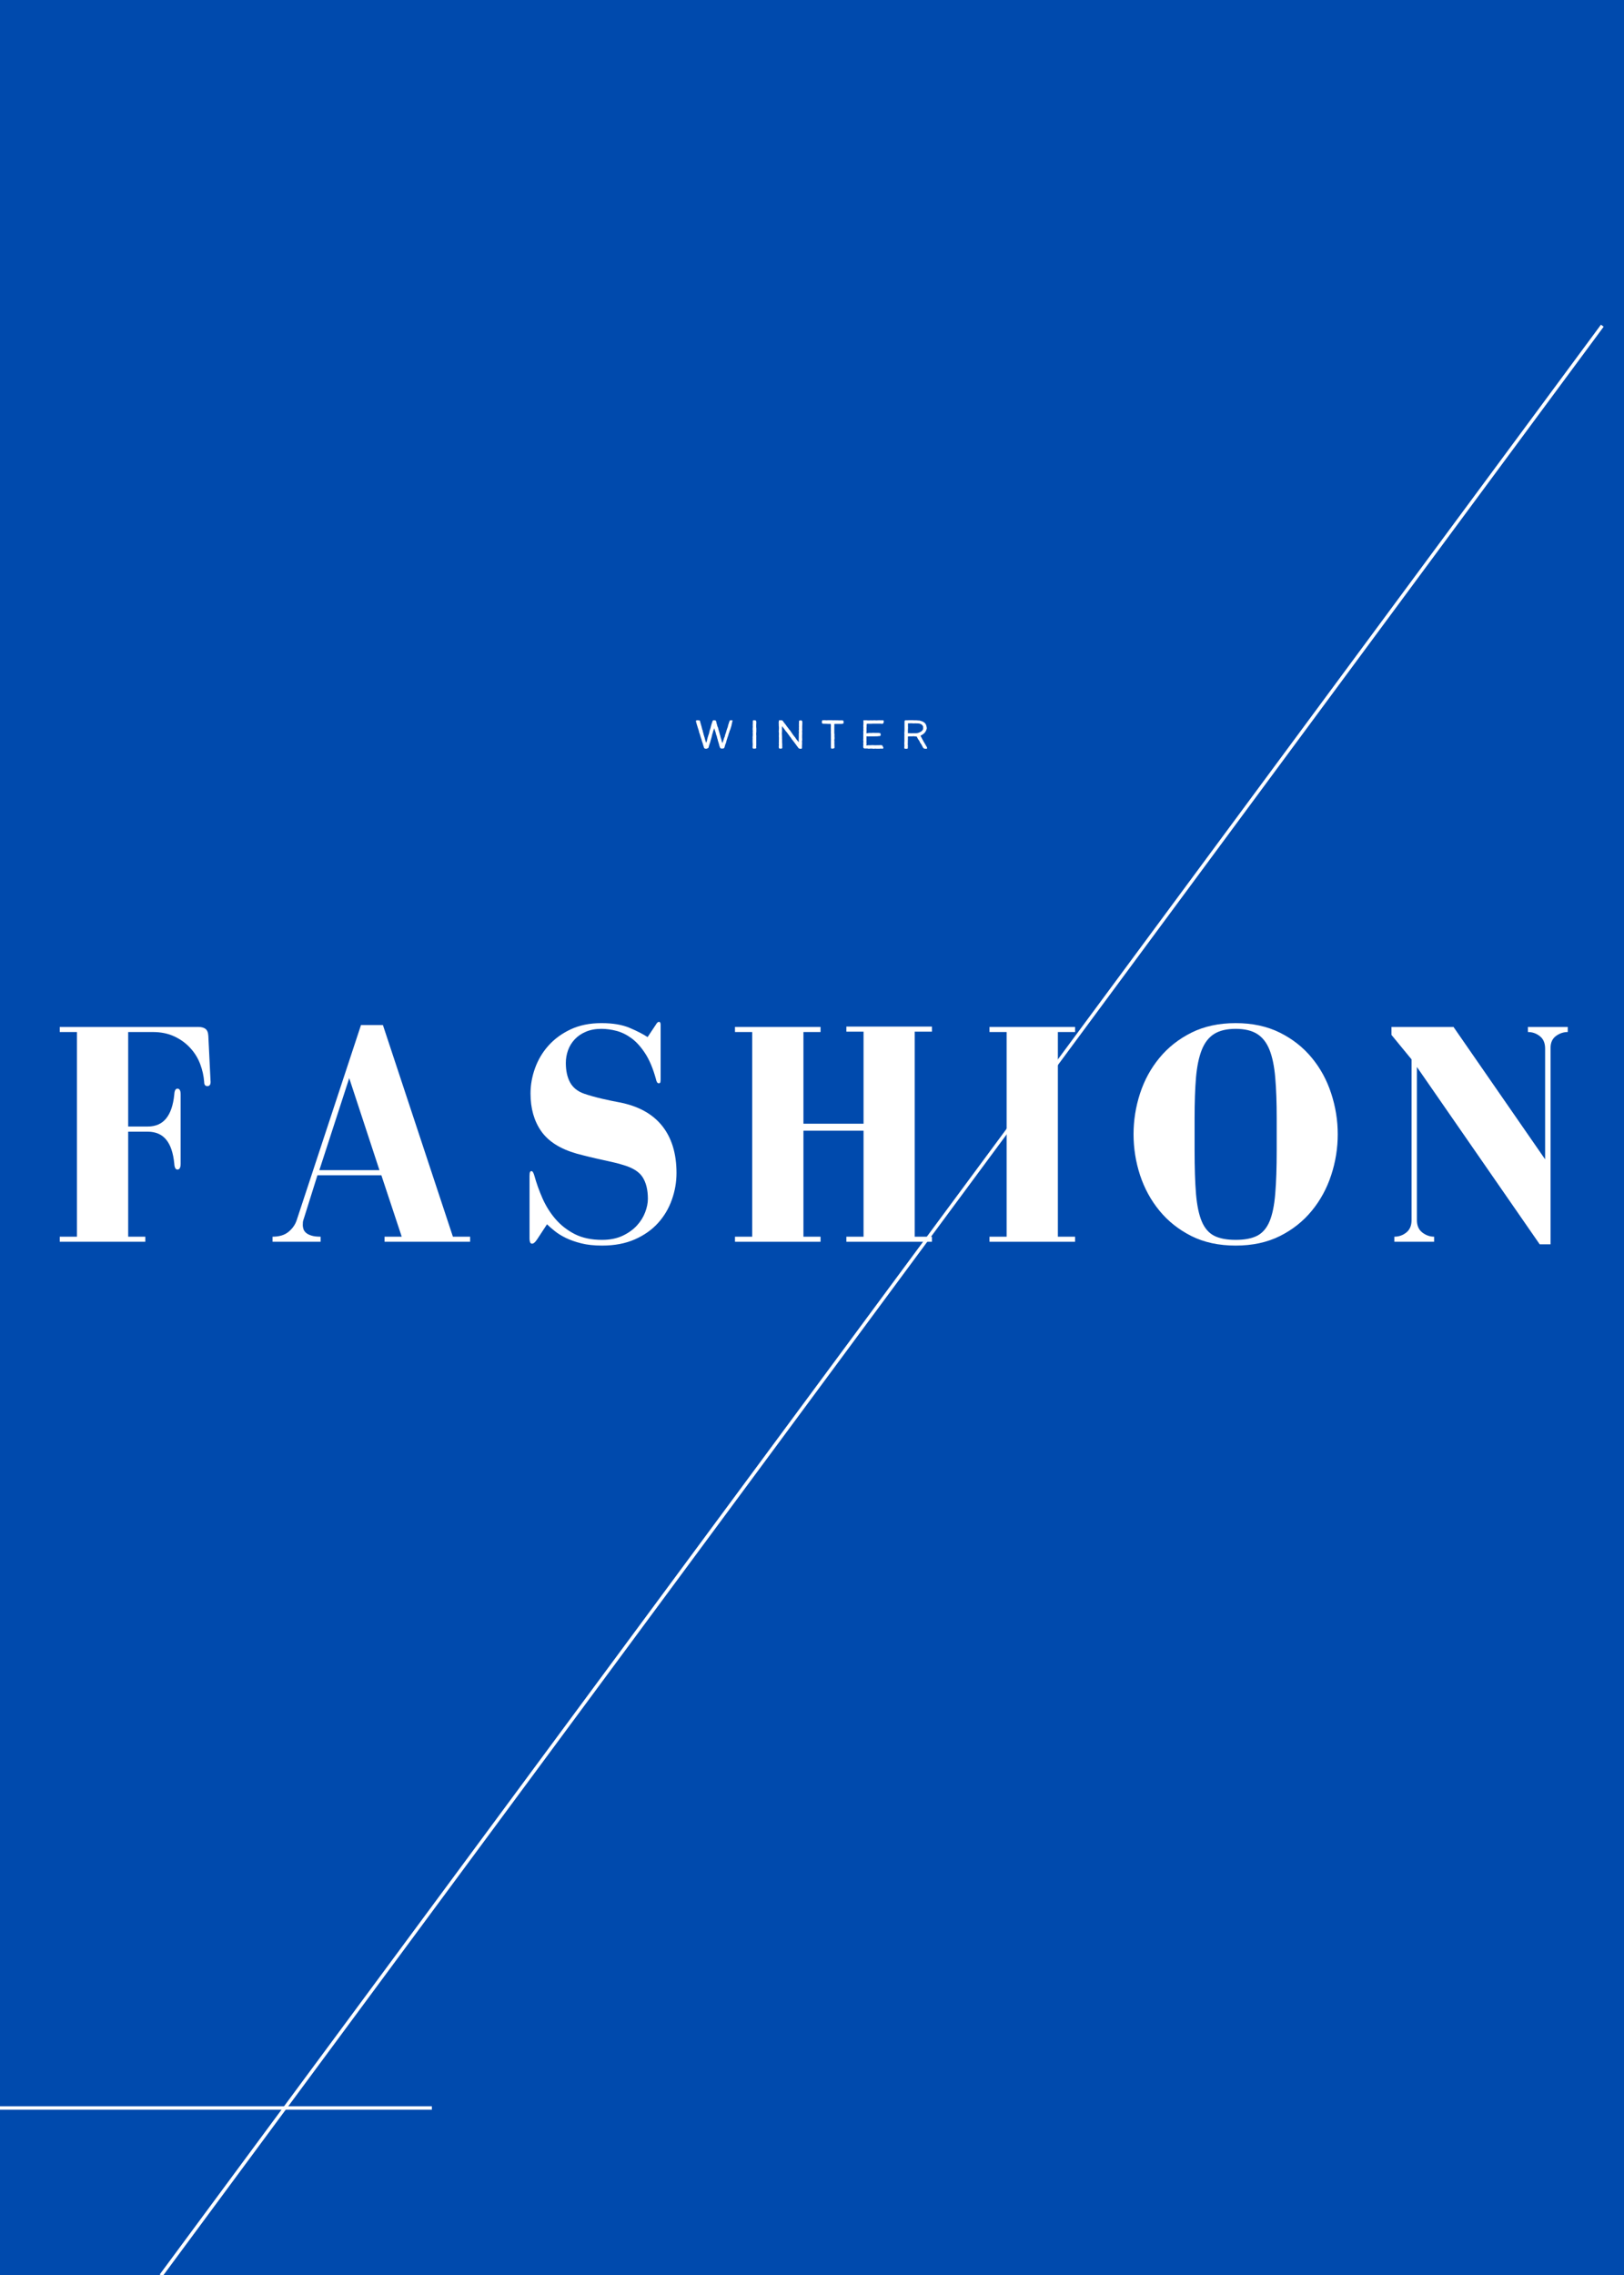 <svg version="1.0" preserveAspectRatio="xMidYMid meet" height="672" viewBox="0 0 360 504" zoomAndPan="magnify" width="480" xmlns:xlink="http://www.w3.org/1999/xlink" xmlns="http://www.w3.org/2000/svg"><defs><g></g></defs><rect fill-opacity="1" height="604.8" y="-50.4" fill="#ffffff" width="432" x="-36"></rect><rect fill-opacity="1" height="604.8" y="-50.4" fill="#004aad" width="432" x="-36"></rect><g fill-opacity="1" fill="#ffffff"><g transform="translate(10.854, 275.101)"><g><path d="M 35.328 -45.625 C 35.285 -46.375 35.07 -46.891 34.688 -47.172 C 34.312 -47.453 33.773 -47.594 33.078 -47.594 L 2.391 -47.594 L 2.391 -46.469 L 6.203 -46.469 L 6.203 -1.125 L 2.391 -1.125 L 2.391 0 L 21.359 0 L 21.359 -1.125 L 17.562 -1.125 L 17.562 -24.391 L 21.859 -24.391 C 23.648 -24.391 25.023 -23.801 25.984 -22.625 C 26.953 -21.457 27.551 -19.676 27.781 -17.281 C 27.832 -16.426 28.066 -16 28.484 -16 C 28.953 -16 29.188 -16.426 29.188 -17.281 L 29.188 -32.656 C 29.188 -33.5 28.953 -33.922 28.484 -33.922 C 28.066 -33.922 27.832 -33.5 27.781 -32.656 C 27.551 -30.301 26.953 -28.523 25.984 -27.328 C 25.023 -26.129 23.648 -25.531 21.859 -25.531 L 17.562 -25.531 L 17.562 -46.469 L 22.984 -46.469 C 24.816 -46.469 26.426 -46.141 27.812 -45.484 C 29.207 -44.828 30.383 -43.969 31.344 -42.906 C 32.312 -41.852 33.039 -40.664 33.531 -39.344 C 34.02 -38.031 34.312 -36.719 34.406 -35.406 C 34.406 -34.789 34.641 -34.484 35.109 -34.484 C 35.586 -34.484 35.828 -34.789 35.828 -35.406 Z M 35.328 -45.625"></path></g></g></g><g fill-opacity="1" fill="#ffffff"><g transform="translate(58.023, 275.101)"><g><path d="M 22 -48.016 L 7.75 -4.797 C 7.426 -3.805 6.828 -2.945 5.953 -2.219 C 5.086 -1.488 3.898 -1.125 2.391 -1.125 L 2.391 0 L 13.047 0 L 13.047 -1.125 C 12.203 -1.125 11.52 -1.207 11 -1.375 C 10.477 -1.539 10.078 -1.75 9.797 -2 C 9.516 -2.258 9.328 -2.539 9.234 -2.844 C 9.141 -3.156 9.094 -3.43 9.094 -3.672 C 9.094 -3.953 9.102 -4.195 9.125 -4.406 C 9.156 -4.613 9.238 -4.906 9.375 -5.281 L 12.344 -14.734 L 26.516 -14.734 L 31.031 -1.125 L 27.219 -1.125 L 27.219 0 L 46.188 0 L 46.188 -1.125 L 42.375 -1.125 L 26.859 -48.016 Z M 19.391 -36.25 L 26.094 -15.859 L 12.766 -15.859 Z M 19.391 -36.25"></path></g></g></g><g fill-opacity="1" fill="#ffffff"><g transform="translate(113.369, 275.101)"><g><path d="M 32.016 -48.094 L 30.188 -45.344 C 29.195 -46 27.879 -46.676 26.234 -47.375 C 24.586 -48.082 22.492 -48.438 19.953 -48.438 C 17.367 -48.438 15.098 -47.977 13.141 -47.062 C 11.191 -46.145 9.562 -44.957 8.25 -43.5 C 6.938 -42.051 5.938 -40.383 5.25 -38.5 C 4.57 -36.625 4.234 -34.742 4.234 -32.859 C 4.234 -29.523 5.031 -26.727 6.625 -24.469 C 8.227 -22.207 10.836 -20.562 14.453 -19.531 C 15.297 -19.301 16.211 -19.066 17.203 -18.828 C 18.191 -18.586 19.164 -18.363 20.125 -18.156 C 21.094 -17.945 21.973 -17.75 22.766 -17.562 C 23.566 -17.375 24.18 -17.207 24.609 -17.062 C 26.816 -16.445 28.305 -15.531 29.078 -14.312 C 29.859 -13.094 30.25 -11.492 30.25 -9.516 C 30.25 -8.578 30.047 -7.578 29.641 -6.516 C 29.242 -5.461 28.633 -4.488 27.812 -3.594 C 26.988 -2.695 25.93 -1.941 24.641 -1.328 C 23.348 -0.723 21.832 -0.422 20.094 -0.422 C 17.75 -0.422 15.738 -0.844 14.062 -1.688 C 12.395 -2.539 10.973 -3.645 9.797 -5 C 8.617 -6.363 7.656 -7.891 6.906 -9.578 C 6.156 -11.273 5.547 -12.973 5.078 -14.672 C 4.891 -15.328 4.676 -15.656 4.438 -15.656 C 4.301 -15.656 4.195 -15.582 4.125 -15.438 C 4.051 -15.301 4.016 -15 4.016 -14.531 L 4.016 -0.703 C 4.016 -0.422 4.051 -0.164 4.125 0.062 C 4.195 0.301 4.348 0.422 4.578 0.422 C 4.91 0.422 5.289 0.094 5.719 -0.562 L 7.891 -3.875 C 8.367 -3.406 8.945 -2.898 9.625 -2.359 C 10.301 -1.816 11.117 -1.312 12.078 -0.844 C 13.047 -0.375 14.176 0.02 15.469 0.344 C 16.77 0.676 18.312 0.844 20.094 0.844 C 22.863 0.844 25.285 0.383 27.359 -0.531 C 29.43 -1.445 31.145 -2.656 32.5 -4.156 C 33.863 -5.664 34.883 -7.383 35.562 -9.312 C 36.25 -11.238 36.594 -13.211 36.594 -15.234 C 36.594 -19.555 35.523 -23.047 33.391 -25.703 C 31.254 -28.359 28.094 -30.086 23.906 -30.891 C 22.875 -31.078 21.602 -31.344 20.094 -31.688 C 18.594 -32.039 17.273 -32.41 16.141 -32.797 C 14.691 -33.305 13.648 -34.133 13.016 -35.281 C 12.379 -36.438 12.062 -37.883 12.062 -39.625 C 12.062 -40.57 12.223 -41.504 12.547 -42.422 C 12.879 -43.336 13.375 -44.145 14.031 -44.844 C 14.688 -45.551 15.508 -46.113 16.5 -46.531 C 17.488 -46.957 18.641 -47.172 19.953 -47.172 C 21.035 -47.172 22.148 -47.02 23.297 -46.719 C 24.453 -46.414 25.57 -45.863 26.656 -45.062 C 27.738 -44.258 28.75 -43.129 29.688 -41.672 C 30.625 -40.211 31.398 -38.359 32.016 -36.109 C 32.148 -35.441 32.363 -35.109 32.656 -35.109 C 32.883 -35.109 33.008 -35.211 33.031 -35.422 C 33.062 -35.641 33.078 -35.891 33.078 -36.172 L 33.078 -48.016 C 33.078 -48.484 32.957 -48.719 32.719 -48.719 C 32.477 -48.719 32.242 -48.508 32.016 -48.094 Z M 32.016 -48.094"></path></g></g></g><g fill-opacity="1" fill="#ffffff"><g transform="translate(160.256, 275.101)"><g><path d="M 21.641 -47.594 L 2.672 -47.594 L 2.672 -46.469 L 6.484 -46.469 L 6.484 -1.125 L 2.672 -1.125 L 2.672 0 L 21.641 0 L 21.641 -1.125 L 17.844 -1.125 L 17.844 -24.609 L 31.172 -24.609 L 31.172 -1.125 L 27.359 -1.125 L 27.359 0 L 46.328 0 L 46.328 -1.125 L 42.516 -1.125 L 42.516 -46.547 L 46.328 -46.547 L 46.328 -47.672 L 27.359 -47.672 L 27.359 -46.547 L 31.172 -46.547 L 31.172 -26.156 L 17.844 -26.156 L 17.844 -46.469 L 21.641 -46.469 Z M 21.641 -47.594"></path></g></g></g><g fill-opacity="1" fill="#ffffff"><g transform="translate(216.378, 275.101)"><g><path d="M 21.938 -46.469 L 21.938 -47.594 L 2.969 -47.594 L 2.969 -46.469 L 6.766 -46.469 L 6.766 -1.125 L 2.969 -1.125 L 2.969 0 L 21.938 0 L 21.938 -1.125 L 18.125 -1.125 L 18.125 -46.469 Z M 21.938 -46.469"></path></g></g></g><g fill-opacity="1" fill="#ffffff"><g transform="translate(248.811, 275.101)"><g><path d="M 2.469 -23.828 C 2.469 -20.734 2.945 -17.711 3.906 -14.766 C 4.875 -11.828 6.312 -9.195 8.219 -6.875 C 10.125 -4.551 12.484 -2.68 15.297 -1.266 C 18.117 0.141 21.391 0.844 25.109 0.844 C 28.816 0.844 32.082 0.141 34.906 -1.266 C 37.727 -2.68 40.086 -4.551 41.984 -6.875 C 43.891 -9.195 45.32 -11.828 46.281 -14.766 C 47.25 -17.711 47.734 -20.734 47.734 -23.828 C 47.734 -26.891 47.25 -29.898 46.281 -32.859 C 45.32 -35.816 43.891 -38.445 41.984 -40.75 C 40.086 -43.062 37.727 -44.922 34.906 -46.328 C 32.082 -47.734 28.816 -48.438 25.109 -48.438 C 21.391 -48.438 18.117 -47.734 15.297 -46.328 C 12.484 -44.922 10.125 -43.062 8.219 -40.75 C 6.312 -38.445 4.875 -35.816 3.906 -32.859 C 2.945 -29.898 2.469 -26.891 2.469 -23.828 Z M 25.109 -47.172 C 27.078 -47.172 28.66 -46.797 29.859 -46.047 C 31.055 -45.297 31.973 -44.117 32.609 -42.516 C 33.242 -40.922 33.664 -38.879 33.875 -36.391 C 34.094 -33.898 34.203 -30.891 34.203 -27.359 L 34.203 -20.312 C 34.203 -16.406 34.094 -13.172 33.875 -10.609 C 33.664 -8.047 33.242 -6.008 32.609 -4.5 C 31.973 -3 31.055 -1.941 29.859 -1.328 C 28.66 -0.723 27.078 -0.422 25.109 -0.422 C 23.129 -0.422 21.539 -0.723 20.344 -1.328 C 19.145 -1.941 18.227 -3 17.594 -4.5 C 16.957 -6.008 16.531 -8.047 16.312 -10.609 C 16.102 -13.172 16 -16.406 16 -20.312 L 16 -27.359 C 16 -30.891 16.102 -33.898 16.312 -36.391 C 16.531 -38.879 16.957 -40.922 17.594 -42.516 C 18.227 -44.117 19.145 -45.297 20.344 -46.047 C 21.539 -46.797 23.129 -47.172 25.109 -47.172 Z M 25.109 -47.172"></path></g></g></g><g fill-opacity="1" fill="#ffffff"><g transform="translate(306.203, 275.101)"><g><path d="M 32.5 -46.469 C 33.488 -46.469 34.367 -46.16 35.141 -45.547 C 35.922 -44.941 36.312 -44.023 36.312 -42.797 L 36.312 -18.266 L 16 -47.594 L 2.25 -47.594 L 2.25 -45.828 L 6.703 -40.406 L 6.703 -4.797 C 6.703 -3.578 6.312 -2.66 5.531 -2.047 C 4.758 -1.43 3.879 -1.125 2.891 -1.125 L 2.891 0 L 11.703 0 L 11.703 -1.125 C 10.766 -1.125 9.895 -1.43 9.094 -2.047 C 8.289 -2.66 7.891 -3.578 7.891 -4.797 L 7.891 -38.719 L 35.109 0.562 L 37.516 0.562 L 37.516 -42.938 C 37.516 -44.113 37.91 -44.992 38.703 -45.578 C 39.504 -46.172 40.379 -46.469 41.328 -46.469 L 41.328 -47.594 L 32.5 -47.594 Z M 32.5 -46.469"></path></g></g></g><path stroke-miterlimit="4" stroke-opacity="1" stroke-width="1" stroke="#ffffff" d="M -0.001 0.5 L 136.338 0.5" stroke-linejoin="miter" fill="none" transform="matrix(-0.75, 0, 0, -0.75, 95.734, 467.375)" stroke-linecap="butt"></path><path stroke-miterlimit="4" stroke-opacity="1" stroke-width="1" stroke="#ffffff" d="M -0.002 0.501 L 716.31 0.5" stroke-linejoin="miter" fill="none" transform="matrix(-0.446, 0.603, -0.603, -0.446, 355.492, 72.381)" stroke-linecap="butt"></path><g fill-opacity="1" fill="#ffffff"><g transform="translate(153.894, 165.853)"><g><path d="M 8.172 -6.281 C 8.297 -6.281 8.379 -6.281 8.422 -6.281 C 8.473 -6.281 8.492 -6.238 8.484 -6.156 C 8.473 -6.102 8.457 -6.047 8.438 -5.984 C 8.426 -5.93 8.414 -5.875 8.406 -5.812 C 8.395 -5.758 8.379 -5.703 8.359 -5.641 C 8.348 -5.578 8.336 -5.52 8.328 -5.469 C 8.305 -5.406 8.289 -5.336 8.281 -5.266 C 8.281 -5.203 8.273 -5.156 8.266 -5.125 C 8.254 -5.082 8.238 -5.035 8.219 -4.984 C 8.195 -4.93 8.18 -4.879 8.172 -4.828 C 8.148 -4.773 8.133 -4.723 8.125 -4.672 C 8.113 -4.617 8.098 -4.566 8.078 -4.516 C 8.066 -4.473 8.051 -4.426 8.031 -4.375 C 8.02 -4.32 8.004 -4.273 7.984 -4.234 C 7.973 -4.18 7.953 -4.129 7.922 -4.078 C 7.891 -4.035 7.863 -3.988 7.844 -3.938 C 7.832 -3.895 7.82 -3.848 7.812 -3.797 C 7.801 -3.742 7.789 -3.691 7.781 -3.641 C 7.758 -3.586 7.734 -3.535 7.703 -3.484 C 7.68 -3.441 7.664 -3.395 7.656 -3.344 C 7.633 -3.301 7.617 -3.254 7.609 -3.203 C 7.609 -3.148 7.598 -3.098 7.578 -3.047 C 7.566 -2.992 7.551 -2.941 7.531 -2.891 C 7.508 -2.848 7.492 -2.801 7.484 -2.75 C 7.461 -2.695 7.441 -2.645 7.422 -2.594 C 7.41 -2.551 7.395 -2.504 7.375 -2.453 C 7.363 -2.398 7.348 -2.348 7.328 -2.297 C 7.305 -2.242 7.289 -2.195 7.281 -2.156 C 7.258 -2.102 7.242 -2.051 7.234 -2 C 7.223 -1.945 7.207 -1.898 7.188 -1.859 C 7.176 -1.805 7.16 -1.754 7.141 -1.703 C 7.129 -1.648 7.117 -1.598 7.109 -1.547 C 7.086 -1.492 7.07 -1.441 7.062 -1.391 C 7.051 -1.348 7.039 -1.301 7.031 -1.25 C 7.008 -1.195 6.984 -1.145 6.953 -1.094 C 6.93 -1.051 6.914 -1.004 6.906 -0.953 C 6.883 -0.898 6.863 -0.848 6.844 -0.797 C 6.832 -0.742 6.82 -0.695 6.812 -0.656 C 6.789 -0.602 6.773 -0.551 6.766 -0.5 C 6.754 -0.445 6.742 -0.398 6.734 -0.359 C 6.723 -0.328 6.703 -0.281 6.672 -0.219 C 6.641 -0.164 6.613 -0.129 6.594 -0.109 C 6.57 -0.078 6.539 -0.055 6.5 -0.047 C 6.457 -0.047 6.41 -0.039 6.359 -0.031 C 6.328 -0.031 6.285 -0.023 6.234 -0.016 C 6.191 -0.016 6.145 -0.016 6.094 -0.016 C 5.977 -0.016 5.895 -0.035 5.844 -0.078 C 5.801 -0.098 5.77 -0.129 5.75 -0.172 C 5.738 -0.211 5.723 -0.25 5.703 -0.281 C 5.648 -0.406 5.609 -0.508 5.578 -0.594 C 5.578 -0.645 5.566 -0.695 5.547 -0.75 C 5.535 -0.801 5.52 -0.859 5.5 -0.922 C 5.488 -0.941 5.477 -0.977 5.469 -1.031 C 5.457 -1.082 5.441 -1.145 5.422 -1.219 C 5.41 -1.258 5.395 -1.301 5.375 -1.344 C 5.352 -1.395 5.336 -1.453 5.328 -1.516 C 5.316 -1.555 5.301 -1.602 5.281 -1.656 C 5.27 -1.707 5.254 -1.758 5.234 -1.812 C 5.234 -1.852 5.223 -1.898 5.203 -1.953 C 5.191 -2.004 5.18 -2.062 5.172 -2.125 C 5.148 -2.164 5.129 -2.207 5.109 -2.25 C 5.098 -2.301 5.086 -2.359 5.078 -2.422 C 5.055 -2.461 5.039 -2.508 5.031 -2.562 C 5.031 -2.613 5.023 -2.664 5.016 -2.719 C 4.992 -2.77 4.973 -2.816 4.953 -2.859 C 4.93 -2.91 4.91 -2.961 4.891 -3.016 C 4.879 -3.066 4.863 -3.117 4.844 -3.172 C 4.832 -3.223 4.82 -3.273 4.812 -3.328 C 4.789 -3.367 4.773 -3.414 4.766 -3.469 C 4.754 -3.52 4.742 -3.57 4.734 -3.625 C 4.711 -3.676 4.691 -3.727 4.672 -3.781 C 4.66 -3.832 4.645 -3.879 4.625 -3.922 C 4.613 -3.984 4.598 -4.035 4.578 -4.078 C 4.555 -4.129 4.539 -4.176 4.531 -4.219 C 4.469 -4.395 4.43 -4.484 4.422 -4.484 C 4.398 -4.484 4.379 -4.441 4.359 -4.359 C 4.336 -4.273 4.32 -4.203 4.312 -4.141 C 4.301 -4.109 4.281 -4.066 4.25 -4.016 C 4.227 -3.973 4.207 -3.922 4.188 -3.859 C 4.176 -3.805 4.164 -3.754 4.156 -3.703 C 4.156 -3.648 4.145 -3.598 4.125 -3.547 C 4.125 -3.504 4.109 -3.457 4.078 -3.406 C 4.047 -3.363 4.023 -3.316 4.016 -3.266 C 3.992 -3.211 3.984 -3.16 3.984 -3.109 C 3.984 -3.055 3.973 -3.004 3.953 -2.953 C 3.941 -2.898 3.926 -2.848 3.906 -2.797 C 3.895 -2.742 3.883 -2.695 3.875 -2.656 C 3.863 -2.602 3.852 -2.551 3.844 -2.5 C 3.832 -2.445 3.816 -2.398 3.797 -2.359 C 3.785 -2.305 3.77 -2.254 3.75 -2.203 C 3.738 -2.148 3.727 -2.098 3.719 -2.047 C 3.695 -1.992 3.676 -1.941 3.656 -1.891 C 3.645 -1.848 3.633 -1.801 3.625 -1.75 C 3.602 -1.695 3.586 -1.645 3.578 -1.594 C 3.578 -1.551 3.566 -1.504 3.547 -1.453 C 3.535 -1.398 3.52 -1.348 3.5 -1.297 C 3.477 -1.242 3.457 -1.195 3.438 -1.156 C 3.426 -1.102 3.41 -1.051 3.391 -1 C 3.379 -0.945 3.363 -0.898 3.344 -0.859 C 3.332 -0.805 3.316 -0.754 3.297 -0.703 C 3.285 -0.648 3.27 -0.602 3.25 -0.562 C 3.238 -0.488 3.227 -0.426 3.219 -0.375 C 3.207 -0.32 3.191 -0.281 3.172 -0.25 C 3.148 -0.195 3.113 -0.156 3.062 -0.125 C 3.02 -0.094 2.973 -0.066 2.922 -0.047 C 2.867 -0.035 2.816 -0.02 2.766 0 C 2.711 0.02 2.66 0.031 2.609 0.031 C 2.555 0.031 2.504 0.02 2.453 0 C 2.41 -0.008 2.375 -0.02 2.344 -0.031 C 2.25 -0.062 2.191 -0.117 2.172 -0.203 C 2.16 -0.254 2.145 -0.301 2.125 -0.344 C 2.113 -0.395 2.098 -0.453 2.078 -0.516 C 2.066 -0.555 2.051 -0.602 2.031 -0.656 C 2.008 -0.707 1.988 -0.766 1.969 -0.828 C 1.957 -0.867 1.945 -0.914 1.938 -0.969 C 1.926 -1.02 1.91 -1.07 1.891 -1.125 C 1.879 -1.176 1.863 -1.227 1.844 -1.281 C 1.82 -1.332 1.801 -1.379 1.781 -1.422 C 1.77 -1.473 1.754 -1.523 1.734 -1.578 C 1.723 -1.641 1.707 -1.691 1.688 -1.734 C 1.676 -1.785 1.66 -1.836 1.641 -1.891 C 1.629 -1.941 1.617 -1.992 1.609 -2.047 C 1.586 -2.098 1.566 -2.148 1.547 -2.203 C 1.535 -2.254 1.52 -2.305 1.5 -2.359 C 1.477 -2.398 1.457 -2.445 1.438 -2.5 C 1.426 -2.551 1.414 -2.609 1.406 -2.672 C 1.383 -2.711 1.363 -2.758 1.344 -2.812 C 1.332 -2.863 1.32 -2.914 1.312 -2.969 C 1.289 -3.02 1.27 -3.07 1.25 -3.125 C 1.238 -3.176 1.227 -3.227 1.219 -3.281 C 1.195 -3.332 1.176 -3.379 1.156 -3.422 C 1.133 -3.473 1.113 -3.523 1.094 -3.578 C 1.082 -3.629 1.07 -3.68 1.062 -3.734 C 1.051 -3.797 1.039 -3.848 1.031 -3.891 C 1.008 -3.953 0.992 -4.004 0.984 -4.047 C 0.973 -4.098 0.957 -4.148 0.938 -4.203 C 0.926 -4.254 0.91 -4.305 0.891 -4.359 C 0.867 -4.41 0.848 -4.461 0.828 -4.516 C 0.816 -4.566 0.801 -4.617 0.781 -4.672 C 0.77 -4.723 0.754 -4.773 0.734 -4.828 C 0.723 -4.879 0.707 -4.93 0.688 -4.984 C 0.676 -5.035 0.66 -5.082 0.641 -5.125 C 0.629 -5.188 0.613 -5.242 0.594 -5.297 C 0.582 -5.348 0.566 -5.395 0.547 -5.438 C 0.535 -5.5 0.52 -5.551 0.5 -5.594 C 0.477 -5.645 0.469 -5.695 0.469 -5.75 C 0.445 -5.789 0.426 -5.848 0.406 -5.922 C 0.383 -6.004 0.375 -6.07 0.375 -6.125 C 0.395 -6.195 0.438 -6.242 0.5 -6.266 C 0.57 -6.297 0.656 -6.301 0.75 -6.281 C 0.77 -6.281 0.801 -6.281 0.844 -6.281 C 0.895 -6.281 0.945 -6.273 1 -6.266 C 1.051 -6.266 1.102 -6.258 1.156 -6.25 C 1.207 -6.238 1.238 -6.223 1.25 -6.203 C 1.27 -6.117 1.285 -6.066 1.297 -6.047 C 1.305 -6.023 1.316 -5.973 1.328 -5.891 C 1.359 -5.816 1.375 -5.766 1.375 -5.734 C 1.375 -5.711 1.391 -5.66 1.422 -5.578 C 1.441 -5.504 1.453 -5.453 1.453 -5.422 C 1.461 -5.398 1.484 -5.352 1.516 -5.281 C 1.535 -5.195 1.547 -5.141 1.547 -5.109 C 1.555 -5.086 1.57 -5.039 1.594 -4.969 C 1.613 -4.883 1.629 -4.832 1.641 -4.812 C 1.648 -4.789 1.66 -4.738 1.672 -4.656 C 1.703 -4.57 1.719 -4.516 1.719 -4.484 C 1.719 -4.461 1.727 -4.414 1.75 -4.344 C 1.77 -4.27 1.785 -4.219 1.797 -4.188 C 1.816 -4.164 1.844 -4.113 1.875 -4.031 C 1.895 -3.957 1.898 -3.906 1.891 -3.875 C 1.891 -3.844 1.898 -3.797 1.922 -3.734 C 1.953 -3.648 1.969 -3.594 1.969 -3.562 C 1.977 -3.539 2 -3.492 2.031 -3.422 C 2.039 -3.336 2.047 -3.281 2.047 -3.25 C 2.055 -3.227 2.07 -3.176 2.094 -3.094 C 2.113 -3.02 2.129 -2.969 2.141 -2.938 C 2.16 -2.914 2.176 -2.867 2.188 -2.797 C 2.207 -2.711 2.223 -2.656 2.234 -2.625 C 2.242 -2.602 2.258 -2.555 2.281 -2.484 C 2.312 -2.41 2.328 -2.359 2.328 -2.328 C 2.328 -2.297 2.336 -2.242 2.359 -2.172 C 2.379 -2.086 2.395 -2.031 2.406 -2 C 2.414 -1.977 2.43 -1.93 2.453 -1.859 C 2.473 -1.773 2.488 -1.723 2.5 -1.703 C 2.52 -1.68 2.539 -1.629 2.562 -1.547 C 2.57 -1.504 2.582 -1.453 2.594 -1.391 C 2.613 -1.336 2.629 -1.312 2.641 -1.312 C 2.66 -1.289 2.691 -1.367 2.734 -1.547 C 2.742 -1.578 2.758 -1.613 2.781 -1.656 C 2.801 -1.707 2.82 -1.77 2.844 -1.844 C 2.852 -1.895 2.859 -1.945 2.859 -2 C 2.867 -2.051 2.883 -2.102 2.906 -2.156 C 2.914 -2.195 2.926 -2.242 2.938 -2.297 C 2.957 -2.348 2.973 -2.406 2.984 -2.469 C 3.004 -2.508 3.02 -2.555 3.031 -2.609 C 3.039 -2.66 3.055 -2.719 3.078 -2.781 C 3.086 -2.82 3.102 -2.867 3.125 -2.922 C 3.145 -2.973 3.16 -3.023 3.172 -3.078 C 3.191 -3.129 3.211 -3.176 3.234 -3.219 C 3.254 -3.27 3.27 -3.32 3.281 -3.375 C 3.301 -3.426 3.312 -3.477 3.312 -3.531 C 3.32 -3.594 3.332 -3.645 3.344 -3.688 C 3.363 -3.75 3.379 -3.801 3.391 -3.844 C 3.398 -3.895 3.41 -3.953 3.422 -4.016 C 3.441 -4.055 3.457 -4.102 3.469 -4.156 C 3.488 -4.207 3.508 -4.258 3.531 -4.312 C 3.539 -4.363 3.555 -4.414 3.578 -4.469 C 3.598 -4.52 3.613 -4.57 3.625 -4.625 C 3.645 -4.676 3.656 -4.727 3.656 -4.781 C 3.664 -4.832 3.68 -4.879 3.703 -4.922 C 3.723 -4.984 3.734 -5.039 3.734 -5.094 C 3.742 -5.145 3.758 -5.191 3.781 -5.234 C 3.789 -5.297 3.805 -5.352 3.828 -5.406 C 3.859 -5.457 3.875 -5.504 3.875 -5.547 C 3.906 -5.609 3.926 -5.664 3.938 -5.719 C 3.957 -5.781 3.973 -5.828 3.984 -5.859 C 4.023 -6.035 4.07 -6.148 4.125 -6.203 C 4.156 -6.254 4.203 -6.281 4.266 -6.281 C 4.328 -6.281 4.398 -6.281 4.484 -6.281 C 4.629 -6.281 4.727 -6.254 4.781 -6.203 C 4.812 -6.172 4.832 -6.129 4.844 -6.078 C 4.863 -6.035 4.879 -5.977 4.891 -5.906 C 4.898 -5.875 4.91 -5.828 4.922 -5.766 C 4.93 -5.711 4.945 -5.648 4.969 -5.578 C 4.977 -5.547 4.988 -5.5 5 -5.438 C 5.02 -5.383 5.039 -5.332 5.062 -5.281 C 5.07 -5.227 5.082 -5.172 5.094 -5.109 C 5.113 -5.055 5.129 -5.004 5.141 -4.953 C 5.16 -4.898 5.18 -4.848 5.203 -4.797 C 5.234 -4.754 5.258 -4.707 5.281 -4.656 C 5.289 -4.602 5.301 -4.551 5.312 -4.5 C 5.32 -4.445 5.332 -4.391 5.344 -4.328 C 5.363 -4.273 5.379 -4.223 5.391 -4.172 C 5.41 -4.117 5.426 -4.07 5.438 -4.031 C 5.457 -3.969 5.473 -3.91 5.484 -3.859 C 5.504 -3.805 5.52 -3.754 5.531 -3.703 C 5.551 -3.648 5.566 -3.598 5.578 -3.547 C 5.598 -3.492 5.613 -3.441 5.625 -3.391 C 5.633 -3.336 5.645 -3.281 5.656 -3.219 C 5.664 -3.164 5.68 -3.117 5.703 -3.078 C 5.723 -3.016 5.738 -2.957 5.75 -2.906 C 5.77 -2.852 5.785 -2.801 5.797 -2.75 C 5.816 -2.695 5.828 -2.645 5.828 -2.594 C 5.836 -2.539 5.852 -2.484 5.875 -2.422 C 5.883 -2.367 5.898 -2.316 5.922 -2.266 C 5.953 -2.211 5.973 -2.164 5.984 -2.125 C 6.004 -2.062 6.02 -2.004 6.031 -1.953 C 6.039 -1.898 6.051 -1.848 6.062 -1.797 C 6.082 -1.734 6.098 -1.672 6.109 -1.609 C 6.129 -1.555 6.145 -1.516 6.156 -1.484 C 6.188 -1.336 6.219 -1.27 6.25 -1.281 C 6.289 -1.301 6.316 -1.359 6.328 -1.453 C 6.359 -1.535 6.375 -1.586 6.375 -1.609 C 6.383 -1.629 6.398 -1.68 6.422 -1.766 C 6.453 -1.836 6.473 -1.883 6.484 -1.906 C 6.504 -1.938 6.523 -1.992 6.547 -2.078 C 6.566 -2.141 6.578 -2.188 6.578 -2.219 C 6.578 -2.25 6.594 -2.301 6.625 -2.375 C 6.656 -2.457 6.68 -2.508 6.703 -2.531 C 6.723 -2.562 6.742 -2.609 6.766 -2.672 C 6.785 -2.754 6.797 -2.805 6.797 -2.828 C 6.797 -2.859 6.805 -2.914 6.828 -3 C 6.859 -3.082 6.879 -3.133 6.891 -3.156 C 6.898 -3.176 6.914 -3.227 6.938 -3.312 C 6.969 -3.383 6.988 -3.43 7 -3.453 C 7.008 -3.484 7.023 -3.539 7.047 -3.625 C 7.078 -3.695 7.094 -3.75 7.094 -3.781 C 7.102 -3.812 7.117 -3.863 7.141 -3.938 C 7.16 -4.008 7.172 -4.055 7.172 -4.078 C 7.172 -4.109 7.191 -4.164 7.234 -4.25 C 7.254 -4.332 7.27 -4.383 7.281 -4.406 C 7.301 -4.426 7.32 -4.477 7.344 -4.562 C 7.363 -4.633 7.379 -4.68 7.391 -4.703 C 7.398 -4.734 7.422 -4.789 7.453 -4.875 C 7.473 -4.945 7.484 -5 7.484 -5.031 C 7.484 -5.062 7.492 -5.113 7.516 -5.188 C 7.535 -5.27 7.551 -5.32 7.562 -5.344 C 7.582 -5.363 7.602 -5.414 7.625 -5.5 C 7.656 -5.582 7.672 -5.633 7.672 -5.656 C 7.672 -5.688 7.688 -5.742 7.719 -5.828 C 7.738 -5.898 7.758 -5.945 7.781 -5.969 C 7.801 -5.988 7.82 -6.039 7.844 -6.125 C 7.863 -6.219 7.891 -6.266 7.922 -6.266 C 7.961 -6.273 8.047 -6.281 8.172 -6.281 Z M 8.172 -6.281"></path></g></g></g><g fill-opacity="1" fill="#ffffff"><g transform="translate(165.957, 165.853)"><g><path d="M 1.672 -3.094 C 1.672 -3.031 1.676 -2.969 1.688 -2.906 C 1.695 -2.852 1.703 -2.805 1.703 -2.766 C 1.703 -2.711 1.695 -2.656 1.688 -2.594 C 1.688 -2.539 1.688 -2.484 1.688 -2.422 C 1.688 -2.359 1.688 -2.301 1.688 -2.25 C 1.688 -2.195 1.688 -2.141 1.688 -2.078 C 1.688 -2.016 1.688 -1.953 1.688 -1.891 C 1.688 -1.836 1.688 -1.781 1.688 -1.719 C 1.688 -1.656 1.688 -1.598 1.688 -1.547 C 1.688 -1.492 1.688 -1.438 1.688 -1.375 C 1.688 -1.312 1.688 -1.25 1.688 -1.188 C 1.688 -1.133 1.688 -1.082 1.688 -1.031 C 1.688 -0.957 1.688 -0.895 1.688 -0.844 C 1.688 -0.789 1.688 -0.734 1.688 -0.672 C 1.688 -0.641 1.68 -0.602 1.672 -0.562 C 1.672 -0.52 1.672 -0.473 1.672 -0.422 C 1.672 -0.391 1.672 -0.352 1.672 -0.312 C 1.68 -0.27 1.691 -0.223 1.703 -0.172 C 1.703 -0.129 1.68 -0.094 1.641 -0.062 C 1.598 -0.039 1.539 -0.031 1.469 -0.031 C 1.426 -0.02 1.379 -0.008 1.328 0 C 1.273 0 1.223 0 1.172 0 C 1.129 0.008 1.066 0 0.984 -0.031 C 0.91 -0.062 0.875 -0.125 0.875 -0.219 C 0.875 -0.312 0.875 -0.391 0.875 -0.453 C 0.883 -0.516 0.891 -0.57 0.891 -0.625 C 0.891 -0.664 0.891 -0.711 0.891 -0.766 C 0.898 -0.828 0.906 -0.883 0.906 -0.938 C 0.906 -1 0.898 -1.051 0.891 -1.094 C 0.891 -1.145 0.891 -1.203 0.891 -1.266 C 0.891 -1.316 0.883 -1.367 0.875 -1.422 C 0.875 -1.473 0.875 -1.523 0.875 -1.578 C 0.875 -1.641 0.875 -1.695 0.875 -1.75 C 0.875 -1.801 0.875 -1.859 0.875 -1.922 C 0.875 -1.961 0.875 -2.008 0.875 -2.062 C 0.883 -2.125 0.891 -2.18 0.891 -2.234 C 0.891 -2.285 0.883 -2.336 0.875 -2.391 C 0.875 -2.441 0.875 -2.5 0.875 -2.562 C 0.875 -2.613 0.879 -2.664 0.891 -2.719 C 0.898 -2.77 0.906 -2.82 0.906 -2.875 C 0.906 -2.938 0.906 -2.992 0.906 -3.047 C 0.914 -3.098 0.922 -3.148 0.922 -3.203 C 0.922 -3.254 0.914 -3.305 0.906 -3.359 C 0.895 -3.422 0.891 -3.477 0.891 -3.531 C 0.891 -3.582 0.895 -3.633 0.906 -3.688 C 0.914 -3.75 0.922 -3.805 0.922 -3.859 C 0.922 -3.91 0.914 -3.961 0.906 -4.016 C 0.895 -4.066 0.891 -4.117 0.891 -4.172 C 0.891 -4.234 0.891 -4.289 0.891 -4.344 C 0.891 -4.395 0.891 -4.445 0.891 -4.5 C 0.891 -4.562 0.895 -4.617 0.906 -4.672 C 0.914 -4.723 0.922 -4.773 0.922 -4.828 C 0.922 -4.891 0.914 -4.945 0.906 -5 C 0.906 -5.051 0.906 -5.102 0.906 -5.156 C 0.906 -5.207 0.906 -5.258 0.906 -5.312 C 0.914 -5.375 0.922 -5.43 0.922 -5.484 C 0.922 -5.547 0.922 -5.602 0.922 -5.656 C 0.922 -5.707 0.922 -5.754 0.922 -5.797 C 0.922 -5.891 0.922 -5.969 0.922 -6.031 C 0.922 -6.094 0.926 -6.145 0.938 -6.188 C 0.969 -6.25 1.016 -6.281 1.078 -6.281 C 1.141 -6.281 1.211 -6.281 1.297 -6.281 C 1.379 -6.281 1.445 -6.273 1.5 -6.266 C 1.562 -6.254 1.602 -6.223 1.625 -6.172 C 1.656 -6.129 1.676 -6.078 1.688 -6.016 C 1.695 -5.953 1.703 -5.875 1.703 -5.781 C 1.703 -5.75 1.695 -5.703 1.688 -5.641 C 1.688 -5.586 1.688 -5.523 1.688 -5.453 C 1.688 -5.398 1.68 -5.348 1.672 -5.297 C 1.672 -5.242 1.672 -5.188 1.672 -5.125 C 1.672 -5.062 1.672 -5.004 1.672 -4.953 C 1.672 -4.898 1.672 -4.844 1.672 -4.781 C 1.672 -4.727 1.676 -4.672 1.688 -4.609 C 1.695 -4.555 1.703 -4.504 1.703 -4.453 C 1.703 -4.398 1.703 -4.344 1.703 -4.281 C 1.703 -4.219 1.703 -4.16 1.703 -4.109 C 1.703 -4.055 1.703 -4 1.703 -3.938 C 1.703 -3.883 1.703 -3.832 1.703 -3.781 C 1.703 -3.707 1.695 -3.645 1.688 -3.594 C 1.676 -3.539 1.672 -3.488 1.672 -3.438 C 1.672 -3.375 1.672 -3.312 1.672 -3.25 C 1.672 -3.195 1.672 -3.145 1.672 -3.094 Z M 1.672 -3.094"></path></g></g></g><g fill-opacity="1" fill="#ffffff"><g transform="translate(171.745, 165.853)"><g><path d="M 6.031 -6.172 C 6.094 -6.086 6.117 -5.973 6.109 -5.828 C 6.109 -5.797 6.109 -5.75 6.109 -5.688 C 6.109 -5.633 6.109 -5.57 6.109 -5.5 C 6.109 -5.445 6.102 -5.395 6.094 -5.344 C 6.094 -5.289 6.094 -5.234 6.094 -5.172 C 6.094 -5.117 6.086 -5.066 6.078 -5.016 C 6.078 -4.961 6.078 -4.906 6.078 -4.844 C 6.078 -4.801 6.078 -4.75 6.078 -4.688 C 6.078 -4.633 6.078 -4.582 6.078 -4.531 C 6.078 -4.469 6.078 -4.41 6.078 -4.359 C 6.086 -4.305 6.094 -4.25 6.094 -4.188 C 6.094 -4.133 6.086 -4.082 6.078 -4.031 C 6.066 -3.977 6.062 -3.926 6.062 -3.875 C 6.062 -3.812 6.062 -3.754 6.062 -3.703 C 6.07 -3.648 6.078 -3.594 6.078 -3.531 C 6.078 -3.477 6.078 -3.422 6.078 -3.359 C 6.078 -3.305 6.078 -3.254 6.078 -3.203 C 6.078 -3.148 6.07 -3.098 6.062 -3.047 C 6.062 -2.992 6.062 -2.938 6.062 -2.875 C 6.062 -2.82 6.062 -2.766 6.062 -2.703 C 6.062 -2.648 6.062 -2.598 6.062 -2.547 C 6.062 -2.492 6.062 -2.438 6.062 -2.375 C 6.07 -2.32 6.078 -2.27 6.078 -2.219 C 6.078 -2.156 6.078 -2.098 6.078 -2.047 C 6.078 -1.992 6.078 -1.938 6.078 -1.875 C 6.066 -1.82 6.055 -1.766 6.047 -1.703 C 6.035 -1.648 6.031 -1.602 6.031 -1.562 C 6.031 -1.5 6.035 -1.441 6.047 -1.391 C 6.055 -1.336 6.062 -1.281 6.062 -1.219 C 6.062 -1.164 6.055 -1.109 6.047 -1.047 C 6.047 -0.992 6.047 -0.941 6.047 -0.891 C 6.047 -0.836 6.039 -0.781 6.031 -0.719 C 6.031 -0.664 6.031 -0.613 6.031 -0.562 C 6.031 -0.5 6.031 -0.438 6.031 -0.375 C 6.031 -0.32 6.031 -0.273 6.031 -0.234 C 6.031 -0.109 6.008 -0.035 5.969 -0.016 C 5.938 0.016 5.859 0.031 5.734 0.031 C 5.566 0.031 5.441 0.004 5.359 -0.047 C 5.305 -0.078 5.258 -0.117 5.219 -0.172 C 5.188 -0.223 5.156 -0.273 5.125 -0.328 C 5.07 -0.391 5.035 -0.43 5.016 -0.453 C 4.992 -0.473 4.961 -0.516 4.922 -0.578 C 4.867 -0.641 4.836 -0.68 4.828 -0.703 C 4.816 -0.734 4.785 -0.781 4.734 -0.844 C 4.691 -0.906 4.66 -0.945 4.641 -0.969 C 4.617 -0.988 4.582 -1.035 4.531 -1.109 C 4.488 -1.172 4.457 -1.211 4.438 -1.234 C 4.426 -1.254 4.395 -1.297 4.344 -1.359 C 4.301 -1.43 4.27 -1.477 4.25 -1.5 C 4.227 -1.52 4.191 -1.562 4.141 -1.625 C 4.098 -1.688 4.066 -1.727 4.047 -1.75 C 4.035 -1.77 4.004 -1.812 3.953 -1.875 C 3.898 -1.938 3.863 -1.977 3.844 -2 C 3.832 -2.02 3.801 -2.062 3.75 -2.125 C 3.695 -2.188 3.664 -2.234 3.656 -2.266 C 3.656 -2.297 3.629 -2.344 3.578 -2.406 C 3.523 -2.469 3.488 -2.508 3.469 -2.531 C 3.445 -2.551 3.414 -2.594 3.375 -2.656 C 3.32 -2.719 3.289 -2.758 3.281 -2.781 C 3.27 -2.812 3.238 -2.859 3.188 -2.922 C 3.145 -2.992 3.113 -3.035 3.094 -3.047 C 3.082 -3.066 3.051 -3.109 3 -3.172 C 2.945 -3.242 2.91 -3.289 2.891 -3.312 C 2.879 -3.332 2.852 -3.375 2.812 -3.438 C 2.758 -3.508 2.723 -3.555 2.703 -3.578 C 2.68 -3.598 2.648 -3.641 2.609 -3.703 C 2.555 -3.766 2.52 -3.801 2.5 -3.812 C 2.477 -3.832 2.441 -3.875 2.391 -3.938 C 2.348 -4 2.316 -4.047 2.297 -4.078 C 2.285 -4.109 2.254 -4.156 2.203 -4.219 C 2.148 -4.281 2.113 -4.32 2.094 -4.344 C 2.082 -4.363 2.055 -4.41 2.016 -4.484 C 1.961 -4.547 1.926 -4.582 1.906 -4.594 C 1.883 -4.613 1.852 -4.66 1.812 -4.734 C 1.758 -4.797 1.723 -4.836 1.703 -4.859 C 1.691 -4.879 1.664 -4.926 1.625 -5 C 1.613 -5 1.602 -4.891 1.594 -4.672 C 1.594 -4.629 1.594 -4.578 1.594 -4.516 C 1.594 -4.461 1.594 -4.406 1.594 -4.344 C 1.594 -4.289 1.594 -4.238 1.594 -4.188 C 1.602 -4.133 1.609 -4.078 1.609 -4.016 C 1.609 -3.961 1.602 -3.91 1.594 -3.859 C 1.594 -3.805 1.594 -3.75 1.594 -3.688 C 1.594 -3.633 1.586 -3.578 1.578 -3.516 C 1.578 -3.461 1.578 -3.41 1.578 -3.359 C 1.578 -3.305 1.578 -3.25 1.578 -3.188 C 1.586 -3.133 1.594 -3.082 1.594 -3.031 C 1.594 -2.969 1.594 -2.91 1.594 -2.859 C 1.594 -2.805 1.598 -2.75 1.609 -2.688 C 1.609 -2.633 1.609 -2.578 1.609 -2.516 C 1.609 -2.461 1.609 -2.41 1.609 -2.359 C 1.609 -2.305 1.609 -2.25 1.609 -2.188 C 1.609 -2.133 1.613 -2.082 1.625 -2.031 C 1.625 -1.969 1.625 -1.91 1.625 -1.859 C 1.625 -1.805 1.625 -1.75 1.625 -1.688 C 1.625 -1.633 1.625 -1.578 1.625 -1.516 C 1.625 -1.461 1.625 -1.414 1.625 -1.375 C 1.625 -1.312 1.629 -1.25 1.641 -1.188 C 1.648 -1.133 1.656 -1.082 1.656 -1.031 C 1.656 -0.957 1.656 -0.891 1.656 -0.828 C 1.656 -0.773 1.656 -0.734 1.656 -0.703 C 1.656 -0.641 1.656 -0.562 1.656 -0.469 C 1.664 -0.383 1.672 -0.312 1.672 -0.25 C 1.672 -0.133 1.625 -0.062 1.531 -0.031 C 1.5 -0.008 1.457 0 1.406 0 C 1.363 0 1.32 0 1.281 0 C 1.219 0 1.164 0 1.125 0 C 1.082 -0.008 1.047 -0.02 1.016 -0.031 C 0.941 -0.062 0.906 -0.133 0.906 -0.25 C 0.906 -0.27 0.898 -0.305 0.891 -0.359 C 0.891 -0.422 0.891 -0.488 0.891 -0.562 C 0.891 -0.602 0.895 -0.648 0.906 -0.703 C 0.914 -0.754 0.922 -0.812 0.922 -0.875 C 0.922 -0.926 0.914 -0.977 0.906 -1.031 C 0.895 -1.082 0.891 -1.133 0.891 -1.188 C 0.891 -1.25 0.895 -1.301 0.906 -1.344 C 0.914 -1.395 0.922 -1.453 0.922 -1.516 C 0.922 -1.566 0.914 -1.617 0.906 -1.672 C 0.906 -1.723 0.906 -1.773 0.906 -1.828 C 0.914 -1.879 0.922 -1.93 0.922 -1.984 C 0.922 -2.047 0.922 -2.098 0.922 -2.141 C 0.922 -2.191 0.922 -2.242 0.922 -2.297 C 0.922 -2.359 0.922 -2.414 0.922 -2.469 C 0.922 -2.52 0.914 -2.57 0.906 -2.625 C 0.906 -2.688 0.906 -2.738 0.906 -2.781 C 0.906 -2.844 0.906 -2.898 0.906 -2.953 C 0.914 -3.004 0.922 -3.055 0.922 -3.109 C 0.922 -3.16 0.922 -3.211 0.922 -3.266 C 0.922 -3.316 0.922 -3.367 0.922 -3.422 C 0.922 -3.484 0.914 -3.539 0.906 -3.594 C 0.895 -3.645 0.891 -3.691 0.891 -3.734 C 0.891 -3.816 0.891 -3.883 0.891 -3.938 C 0.898 -3.988 0.906 -4.031 0.906 -4.062 C 0.906 -4.113 0.906 -4.164 0.906 -4.219 C 0.914 -4.281 0.922 -4.344 0.922 -4.406 C 0.922 -4.457 0.922 -4.516 0.922 -4.578 C 0.922 -4.641 0.922 -4.695 0.922 -4.75 C 0.922 -4.801 0.914 -4.859 0.906 -4.922 C 0.895 -4.984 0.891 -5.039 0.891 -5.094 C 0.891 -5.156 0.891 -5.219 0.891 -5.281 C 0.891 -5.344 0.891 -5.398 0.891 -5.453 C 0.891 -5.504 0.883 -5.562 0.875 -5.625 C 0.875 -5.688 0.875 -5.742 0.875 -5.797 C 0.875 -5.859 0.879 -5.914 0.891 -5.969 C 0.91 -6.031 0.922 -6.086 0.922 -6.141 C 0.922 -6.234 0.926 -6.281 0.938 -6.281 C 0.957 -6.281 1.047 -6.281 1.203 -6.281 C 1.266 -6.281 1.32 -6.281 1.375 -6.281 C 1.438 -6.289 1.492 -6.289 1.547 -6.281 C 1.66 -6.27 1.754 -6.207 1.828 -6.094 C 1.867 -6.02 1.895 -5.973 1.906 -5.953 C 1.926 -5.93 1.961 -5.891 2.016 -5.828 C 2.055 -5.766 2.082 -5.723 2.094 -5.703 C 2.113 -5.68 2.148 -5.641 2.203 -5.578 C 2.254 -5.516 2.285 -5.473 2.297 -5.453 C 2.316 -5.43 2.352 -5.391 2.406 -5.328 C 2.445 -5.254 2.477 -5.207 2.5 -5.188 C 2.52 -5.164 2.551 -5.125 2.594 -5.062 C 2.645 -5 2.676 -4.953 2.688 -4.922 C 2.707 -4.898 2.738 -4.859 2.781 -4.797 C 2.832 -4.734 2.867 -4.691 2.891 -4.672 C 2.91 -4.648 2.941 -4.609 2.984 -4.547 C 3.035 -4.484 3.066 -4.438 3.078 -4.406 C 3.098 -4.383 3.129 -4.344 3.172 -4.281 C 3.223 -4.219 3.258 -4.176 3.281 -4.156 C 3.312 -4.133 3.348 -4.094 3.391 -4.031 C 3.441 -3.969 3.473 -3.926 3.484 -3.906 C 3.492 -3.883 3.523 -3.836 3.578 -3.766 C 3.617 -3.703 3.645 -3.66 3.656 -3.641 C 3.676 -3.617 3.711 -3.57 3.766 -3.5 C 3.805 -3.438 3.832 -3.391 3.844 -3.359 C 3.863 -3.336 3.895 -3.297 3.938 -3.234 C 3.988 -3.172 4.02 -3.129 4.031 -3.109 C 4.051 -3.086 4.082 -3.039 4.125 -2.969 C 4.176 -2.906 4.207 -2.863 4.219 -2.844 C 4.238 -2.82 4.273 -2.781 4.328 -2.719 C 4.367 -2.656 4.398 -2.613 4.422 -2.594 C 4.453 -2.57 4.488 -2.531 4.531 -2.469 C 4.582 -2.406 4.609 -2.359 4.609 -2.328 C 4.617 -2.297 4.656 -2.25 4.719 -2.188 C 4.758 -2.125 4.785 -2.082 4.797 -2.062 C 4.816 -2.039 4.852 -1.992 4.906 -1.922 C 4.957 -1.859 4.992 -1.816 5.016 -1.797 C 5.035 -1.785 5.07 -1.75 5.125 -1.688 C 5.176 -1.613 5.207 -1.566 5.219 -1.547 C 5.227 -1.535 5.266 -1.492 5.328 -1.422 C 5.316 -1.422 5.316 -1.52 5.328 -1.719 C 5.328 -1.77 5.32 -1.82 5.312 -1.875 C 5.312 -1.926 5.312 -1.984 5.312 -2.047 C 5.312 -2.098 5.312 -2.148 5.312 -2.203 C 5.32 -2.254 5.328 -2.305 5.328 -2.359 C 5.328 -2.41 5.328 -2.461 5.328 -2.516 C 5.328 -2.566 5.328 -2.617 5.328 -2.672 C 5.328 -2.734 5.328 -2.789 5.328 -2.844 C 5.328 -2.895 5.328 -2.945 5.328 -3 C 5.328 -3.051 5.328 -3.102 5.328 -3.156 C 5.328 -3.207 5.328 -3.266 5.328 -3.328 C 5.328 -3.367 5.332 -3.414 5.344 -3.469 C 5.352 -3.531 5.359 -3.586 5.359 -3.641 C 5.359 -3.691 5.352 -3.742 5.344 -3.797 C 5.332 -3.848 5.328 -3.898 5.328 -3.953 C 5.328 -4.004 5.332 -4.055 5.344 -4.109 C 5.352 -4.172 5.363 -4.227 5.375 -4.281 C 5.375 -4.332 5.367 -4.383 5.359 -4.438 C 5.359 -4.5 5.359 -4.551 5.359 -4.594 C 5.359 -4.645 5.359 -4.695 5.359 -4.75 C 5.367 -4.812 5.375 -4.867 5.375 -4.922 C 5.375 -4.973 5.367 -5.023 5.359 -5.078 C 5.359 -5.141 5.359 -5.191 5.359 -5.234 C 5.359 -5.297 5.359 -5.352 5.359 -5.406 C 5.367 -5.457 5.375 -5.508 5.375 -5.562 C 5.375 -5.625 5.375 -5.68 5.375 -5.734 C 5.375 -5.785 5.375 -5.832 5.375 -5.875 C 5.375 -5.945 5.375 -6.004 5.375 -6.047 C 5.383 -6.098 5.391 -6.145 5.391 -6.188 C 5.461 -6.207 5.523 -6.223 5.578 -6.234 C 5.629 -6.254 5.68 -6.266 5.734 -6.266 C 5.879 -6.273 5.977 -6.242 6.031 -6.172 Z M 6.031 -6.172"></path></g></g></g><g fill-opacity="1" fill="#ffffff"><g transform="translate(181.915, 165.853)"><g><path d="M 5.047 -6.172 C 5.066 -6.148 5.078 -6.113 5.078 -6.062 C 5.078 -6.02 5.078 -5.969 5.078 -5.906 C 5.078 -5.812 5.078 -5.738 5.078 -5.688 C 5.078 -5.633 5.062 -5.598 5.031 -5.578 C 5 -5.535 4.891 -5.508 4.703 -5.5 C 4.68 -5.5 4.645 -5.492 4.594 -5.484 C 4.539 -5.484 4.477 -5.484 4.406 -5.484 C 4.352 -5.484 4.301 -5.484 4.25 -5.484 C 4.195 -5.484 4.145 -5.484 4.094 -5.484 C 4.051 -5.492 4.004 -5.492 3.953 -5.484 C 3.898 -5.484 3.848 -5.484 3.797 -5.484 C 3.742 -5.484 3.691 -5.484 3.641 -5.484 C 3.586 -5.484 3.539 -5.484 3.5 -5.484 C 3.426 -5.484 3.363 -5.484 3.312 -5.484 C 3.258 -5.484 3.219 -5.484 3.188 -5.484 C 3.082 -5.484 3.031 -5.438 3.031 -5.344 C 3.031 -5.301 3.031 -5.254 3.031 -5.203 C 3.039 -5.148 3.047 -5.094 3.047 -5.031 C 3.047 -4.977 3.039 -4.926 3.031 -4.875 C 3.031 -4.82 3.031 -4.77 3.031 -4.719 C 3.031 -4.664 3.031 -4.613 3.031 -4.562 C 3.031 -4.508 3.031 -4.457 3.031 -4.406 C 3.031 -4.352 3.031 -4.301 3.031 -4.25 C 3.031 -4.195 3.031 -4.141 3.031 -4.078 C 3.031 -4.035 3.031 -3.984 3.031 -3.922 C 3.031 -3.867 3.031 -3.82 3.031 -3.781 C 3.031 -3.719 3.031 -3.66 3.031 -3.609 C 3.031 -3.555 3.031 -3.504 3.031 -3.453 C 3.031 -3.398 3.035 -3.348 3.047 -3.297 C 3.066 -3.242 3.078 -3.191 3.078 -3.141 C 3.078 -3.086 3.07 -3.035 3.062 -2.984 C 3.062 -2.93 3.062 -2.879 3.062 -2.828 C 3.062 -2.766 3.062 -2.707 3.062 -2.656 C 3.07 -2.602 3.078 -2.551 3.078 -2.5 C 3.078 -2.445 3.078 -2.395 3.078 -2.344 C 3.078 -2.289 3.078 -2.238 3.078 -2.188 C 3.078 -2.133 3.066 -2.078 3.047 -2.016 C 3.035 -1.961 3.031 -1.914 3.031 -1.875 C 3.031 -1.812 3.035 -1.754 3.047 -1.703 C 3.055 -1.648 3.062 -1.602 3.062 -1.562 C 3.062 -1.488 3.055 -1.422 3.047 -1.359 C 3.047 -1.305 3.047 -1.266 3.047 -1.234 C 3.047 -1.172 3.047 -1.113 3.047 -1.062 C 3.055 -1.02 3.062 -0.977 3.062 -0.938 C 3.062 -0.883 3.062 -0.836 3.062 -0.797 C 3.062 -0.754 3.062 -0.703 3.062 -0.641 C 3.062 -0.609 3.062 -0.566 3.062 -0.516 C 3.07 -0.473 3.078 -0.414 3.078 -0.344 C 3.078 -0.195 3.047 -0.109 2.984 -0.078 C 2.93 -0.047 2.836 -0.023 2.703 -0.016 C 2.617 -0.016 2.551 -0.008 2.5 0 C 2.445 0.008 2.406 0 2.375 -0.031 C 2.312 -0.062 2.281 -0.16 2.281 -0.328 C 2.281 -0.391 2.281 -0.445 2.281 -0.5 C 2.281 -0.551 2.281 -0.609 2.281 -0.672 C 2.281 -0.723 2.281 -0.773 2.281 -0.828 C 2.281 -0.891 2.281 -0.941 2.281 -0.984 C 2.281 -1.047 2.281 -1.102 2.281 -1.156 C 2.281 -1.207 2.281 -1.266 2.281 -1.328 C 2.281 -1.367 2.281 -1.414 2.281 -1.469 C 2.281 -1.531 2.281 -1.586 2.281 -1.641 C 2.281 -1.691 2.281 -1.742 2.281 -1.797 C 2.289 -1.848 2.297 -1.906 2.297 -1.969 C 2.297 -2.02 2.289 -2.07 2.281 -2.125 C 2.281 -2.188 2.281 -2.242 2.281 -2.297 C 2.281 -2.316 2.281 -2.352 2.281 -2.406 C 2.281 -2.469 2.281 -2.539 2.281 -2.625 C 2.281 -2.688 2.281 -2.742 2.281 -2.797 C 2.281 -2.848 2.281 -2.906 2.281 -2.969 C 2.281 -3.02 2.281 -3.078 2.281 -3.141 C 2.281 -3.203 2.281 -3.258 2.281 -3.312 C 2.281 -3.363 2.273 -3.414 2.266 -3.469 C 2.266 -3.531 2.266 -3.586 2.266 -3.641 C 2.266 -3.703 2.266 -3.758 2.266 -3.812 C 2.273 -3.863 2.281 -3.922 2.281 -3.984 C 2.281 -4.047 2.273 -4.102 2.266 -4.156 C 2.266 -4.207 2.266 -4.266 2.266 -4.328 C 2.266 -4.379 2.266 -4.43 2.266 -4.484 C 2.266 -4.547 2.266 -4.602 2.266 -4.656 C 2.266 -4.719 2.266 -4.773 2.266 -4.828 C 2.273 -4.891 2.281 -4.941 2.281 -4.984 C 2.281 -5.078 2.273 -5.156 2.266 -5.219 C 2.266 -5.281 2.266 -5.316 2.266 -5.328 C 2.266 -5.43 2.219 -5.484 2.125 -5.484 C 2.113 -5.484 2.078 -5.484 2.016 -5.484 C 1.953 -5.484 1.875 -5.484 1.781 -5.484 C 1.727 -5.484 1.672 -5.484 1.609 -5.484 C 1.547 -5.492 1.484 -5.5 1.422 -5.5 C 1.359 -5.5 1.297 -5.5 1.234 -5.5 C 1.18 -5.5 1.129 -5.504 1.078 -5.516 C 0.992 -5.516 0.922 -5.516 0.859 -5.516 C 0.797 -5.516 0.75 -5.516 0.719 -5.516 C 0.656 -5.523 0.586 -5.531 0.516 -5.531 C 0.453 -5.531 0.406 -5.547 0.375 -5.578 C 0.312 -5.617 0.281 -5.672 0.281 -5.734 C 0.281 -5.805 0.281 -5.879 0.281 -5.953 C 0.281 -6.004 0.285 -6.062 0.297 -6.125 C 0.305 -6.188 0.336 -6.238 0.391 -6.281 C 0.41 -6.301 0.438 -6.305 0.469 -6.297 C 0.508 -6.285 0.547 -6.281 0.578 -6.281 C 0.617 -6.281 0.664 -6.285 0.719 -6.297 C 0.781 -6.305 0.844 -6.312 0.906 -6.312 C 0.945 -6.312 0.992 -6.305 1.047 -6.297 C 1.109 -6.285 1.164 -6.281 1.219 -6.281 C 1.27 -6.281 1.32 -6.281 1.375 -6.281 C 1.438 -6.289 1.492 -6.297 1.547 -6.297 C 1.598 -6.297 1.648 -6.297 1.703 -6.297 C 1.754 -6.297 1.812 -6.297 1.875 -6.297 C 1.926 -6.297 1.977 -6.297 2.031 -6.297 C 2.082 -6.297 2.133 -6.297 2.188 -6.297 C 2.25 -6.297 2.301 -6.297 2.344 -6.297 C 2.395 -6.297 2.453 -6.297 2.516 -6.297 C 2.566 -6.297 2.617 -6.289 2.672 -6.281 C 2.734 -6.281 2.789 -6.281 2.844 -6.281 C 2.895 -6.281 2.945 -6.281 3 -6.281 C 3.051 -6.289 3.109 -6.297 3.172 -6.297 C 3.223 -6.297 3.273 -6.289 3.328 -6.281 C 3.379 -6.281 3.43 -6.281 3.484 -6.281 C 3.547 -6.281 3.602 -6.281 3.656 -6.281 C 3.707 -6.281 3.758 -6.281 3.812 -6.281 C 3.863 -6.281 3.914 -6.273 3.969 -6.266 C 4.031 -6.266 4.082 -6.266 4.125 -6.266 C 4.195 -6.266 4.258 -6.266 4.312 -6.266 C 4.363 -6.273 4.414 -6.281 4.469 -6.281 C 4.531 -6.281 4.586 -6.273 4.641 -6.266 C 4.691 -6.266 4.738 -6.266 4.781 -6.266 C 4.914 -6.266 5.004 -6.234 5.047 -6.172 Z M 5.047 -6.172"></path></g></g></g><g fill-opacity="1" fill="#ffffff"><g transform="translate(190.477, 165.853)"><g><path d="M 1.969 -5.531 C 1.906 -5.531 1.848 -5.523 1.797 -5.516 C 1.742 -5.516 1.703 -5.516 1.672 -5.516 C 1.672 -5.484 1.664 -5.441 1.656 -5.391 C 1.645 -5.348 1.633 -5.301 1.625 -5.25 C 1.625 -5.195 1.625 -5.145 1.625 -5.094 C 1.633 -5.051 1.641 -5.008 1.641 -4.969 C 1.629 -4.906 1.625 -4.848 1.625 -4.797 C 1.625 -4.754 1.625 -4.719 1.625 -4.688 C 1.625 -4.664 1.617 -4.625 1.609 -4.562 C 1.609 -4.508 1.609 -4.445 1.609 -4.375 C 1.609 -4.332 1.609 -4.285 1.609 -4.234 C 1.617 -4.18 1.625 -4.129 1.625 -4.078 C 1.625 -4.023 1.617 -3.969 1.609 -3.906 C 1.609 -3.852 1.609 -3.805 1.609 -3.766 C 1.609 -3.672 1.598 -3.609 1.578 -3.578 C 1.555 -3.547 1.57 -3.504 1.625 -3.453 C 1.688 -3.398 1.734 -3.383 1.766 -3.406 C 1.797 -3.438 1.859 -3.453 1.953 -3.453 C 2.004 -3.453 2.055 -3.457 2.109 -3.469 C 2.16 -3.477 2.219 -3.484 2.281 -3.484 C 2.332 -3.492 2.383 -3.492 2.438 -3.484 C 2.5 -3.473 2.555 -3.469 2.609 -3.469 C 2.66 -3.469 2.711 -3.473 2.766 -3.484 C 2.828 -3.492 2.883 -3.5 2.938 -3.5 C 3 -3.508 3.055 -3.508 3.109 -3.5 C 3.172 -3.5 3.227 -3.5 3.281 -3.5 C 3.352 -3.5 3.414 -3.492 3.469 -3.484 C 3.531 -3.484 3.57 -3.484 3.594 -3.484 C 3.645 -3.484 3.703 -3.484 3.766 -3.484 C 3.828 -3.484 3.895 -3.484 3.969 -3.484 C 4.031 -3.484 4.086 -3.484 4.141 -3.484 C 4.203 -3.484 4.266 -3.484 4.328 -3.484 C 4.391 -3.473 4.453 -3.461 4.516 -3.453 C 4.578 -3.441 4.629 -3.438 4.672 -3.438 C 4.691 -3.375 4.707 -3.316 4.719 -3.266 C 4.738 -3.211 4.75 -3.164 4.75 -3.125 C 4.758 -2.969 4.719 -2.863 4.625 -2.812 C 4.594 -2.789 4.551 -2.781 4.5 -2.781 C 4.445 -2.781 4.383 -2.781 4.312 -2.781 C 4.281 -2.781 4.234 -2.77 4.172 -2.75 C 4.117 -2.738 4.051 -2.734 3.969 -2.734 C 3.914 -2.734 3.863 -2.734 3.812 -2.734 C 3.758 -2.742 3.695 -2.742 3.625 -2.734 C 3.57 -2.734 3.516 -2.727 3.453 -2.719 C 3.398 -2.719 3.348 -2.719 3.297 -2.719 C 3.242 -2.719 3.188 -2.719 3.125 -2.719 C 3.062 -2.719 3.004 -2.719 2.953 -2.719 C 2.898 -2.719 2.844 -2.719 2.781 -2.719 C 2.727 -2.719 2.672 -2.719 2.609 -2.719 C 2.555 -2.719 2.5 -2.719 2.438 -2.719 C 2.383 -2.719 2.332 -2.719 2.281 -2.719 C 2.207 -2.707 2.145 -2.703 2.094 -2.703 C 2.039 -2.711 1.984 -2.719 1.922 -2.719 C 1.766 -2.719 1.656 -2.719 1.594 -2.719 C 1.582 -2.656 1.582 -2.609 1.594 -2.578 C 1.602 -2.547 1.609 -2.508 1.609 -2.469 C 1.598 -2.438 1.594 -2.391 1.594 -2.328 C 1.594 -2.266 1.594 -2.195 1.594 -2.125 C 1.594 -2.07 1.594 -2.016 1.594 -1.953 C 1.602 -1.898 1.609 -1.844 1.609 -1.781 C 1.609 -1.727 1.602 -1.672 1.594 -1.609 C 1.582 -1.555 1.578 -1.5 1.578 -1.438 C 1.586 -1.375 1.598 -1.312 1.609 -1.25 C 1.617 -1.195 1.625 -1.145 1.625 -1.094 C 1.625 -1 1.602 -0.93 1.562 -0.891 C 1.531 -0.848 1.547 -0.801 1.609 -0.75 C 1.66 -0.688 1.703 -0.672 1.734 -0.703 C 1.773 -0.734 1.844 -0.75 1.938 -0.75 C 1.988 -0.75 2.039 -0.75 2.094 -0.75 C 2.145 -0.75 2.207 -0.75 2.281 -0.75 C 2.32 -0.75 2.367 -0.75 2.422 -0.75 C 2.484 -0.758 2.539 -0.766 2.594 -0.766 C 2.645 -0.766 2.695 -0.766 2.75 -0.766 C 2.812 -0.773 2.867 -0.781 2.922 -0.781 C 2.984 -0.781 3.039 -0.773 3.094 -0.766 C 3.145 -0.766 3.203 -0.766 3.266 -0.766 C 3.316 -0.766 3.367 -0.758 3.422 -0.75 C 3.484 -0.75 3.535 -0.75 3.578 -0.75 C 3.66 -0.75 3.727 -0.75 3.781 -0.75 C 3.844 -0.758 3.891 -0.766 3.922 -0.766 C 3.961 -0.766 4.016 -0.766 4.078 -0.766 C 4.141 -0.766 4.207 -0.766 4.281 -0.766 C 4.344 -0.766 4.406 -0.766 4.469 -0.766 C 4.539 -0.773 4.609 -0.781 4.672 -0.781 C 4.734 -0.781 4.797 -0.773 4.859 -0.766 C 4.922 -0.754 4.977 -0.75 5.031 -0.75 C 5.094 -0.738 5.133 -0.691 5.156 -0.609 C 5.188 -0.535 5.219 -0.473 5.25 -0.422 C 5.281 -0.379 5.305 -0.332 5.328 -0.281 C 5.348 -0.238 5.352 -0.203 5.344 -0.172 C 5.332 -0.055 5.258 0.004 5.125 0.016 C 5.094 0.016 5.047 0.008 4.984 0 C 4.93 -0.008 4.867 -0.016 4.797 -0.016 C 4.754 -0.016 4.703 -0.008 4.641 0 C 4.586 0.008 4.535 0.016 4.484 0.016 C 4.422 0.016 4.363 0.016 4.312 0.016 C 4.258 0.016 4.203 0.016 4.141 0.016 C 4.086 0.016 4.031 0.016 3.969 0.016 C 3.914 0.016 3.863 0.016 3.812 0.016 C 3.758 0.016 3.703 0.008 3.641 0 C 3.586 0 3.535 0 3.484 0 C 3.422 0 3.363 0.004 3.312 0.016 C 3.258 0.023 3.203 0.031 3.141 0.031 C 3.086 0.031 3.031 0.02 2.969 0 C 2.914 -0.008 2.863 -0.016 2.812 -0.016 C 2.75 -0.016 2.691 -0.016 2.641 -0.016 C 2.586 -0.016 2.531 -0.016 2.469 -0.016 C 2.414 -0.016 2.359 -0.008 2.297 0 C 2.242 0.008 2.191 0.016 2.141 0.016 C 2.086 0.016 2.031 0.008 1.969 0 C 1.914 -0.008 1.863 -0.02 1.812 -0.031 C 1.75 -0.031 1.688 -0.031 1.625 -0.031 C 1.57 -0.031 1.52 -0.031 1.469 -0.031 C 1.344 -0.031 1.234 -0.031 1.141 -0.031 C 1.098 -0.031 1.047 -0.062 0.984 -0.125 C 0.922 -0.188 0.891 -0.238 0.891 -0.281 C 0.891 -0.332 0.883 -0.383 0.875 -0.438 C 0.875 -0.488 0.875 -0.539 0.875 -0.594 C 0.875 -0.645 0.879 -0.695 0.891 -0.75 C 0.898 -0.801 0.906 -0.859 0.906 -0.922 C 0.906 -0.961 0.898 -1.008 0.891 -1.062 C 0.879 -1.113 0.875 -1.164 0.875 -1.219 C 0.875 -1.281 0.879 -1.336 0.891 -1.391 C 0.898 -1.441 0.91 -1.492 0.922 -1.547 C 0.922 -1.598 0.91 -1.648 0.891 -1.703 C 0.879 -1.754 0.875 -1.805 0.875 -1.859 C 0.875 -1.91 0.875 -1.961 0.875 -2.016 C 0.883 -2.066 0.891 -2.117 0.891 -2.172 C 0.891 -2.223 0.891 -2.273 0.891 -2.328 C 0.891 -2.391 0.891 -2.441 0.891 -2.484 C 0.891 -2.547 0.891 -2.598 0.891 -2.641 C 0.891 -2.691 0.891 -2.75 0.891 -2.812 C 0.891 -2.852 0.891 -2.898 0.891 -2.953 C 0.891 -3.016 0.891 -3.07 0.891 -3.125 C 0.891 -3.176 0.891 -3.227 0.891 -3.281 C 0.898 -3.332 0.906 -3.383 0.906 -3.438 C 0.906 -3.5 0.898 -3.551 0.891 -3.594 C 0.879 -3.645 0.875 -3.703 0.875 -3.766 C 0.883 -3.805 0.895 -3.852 0.906 -3.906 C 0.914 -3.969 0.922 -4.023 0.922 -4.078 C 0.922 -4.129 0.914 -4.18 0.906 -4.234 C 0.906 -4.285 0.906 -4.336 0.906 -4.391 C 0.906 -4.453 0.906 -4.504 0.906 -4.547 C 0.914 -4.598 0.922 -4.648 0.922 -4.703 C 0.922 -4.754 0.914 -4.805 0.906 -4.859 C 0.895 -4.922 0.891 -4.977 0.891 -5.031 C 0.891 -5.082 0.895 -5.133 0.906 -5.188 C 0.914 -5.238 0.922 -5.289 0.922 -5.344 C 0.922 -5.395 0.922 -5.445 0.922 -5.5 C 0.922 -5.551 0.922 -5.602 0.922 -5.656 C 0.922 -5.707 0.922 -5.758 0.922 -5.812 C 0.922 -5.875 0.922 -5.93 0.922 -5.984 C 0.922 -6.035 0.922 -6.086 0.922 -6.141 C 0.922 -6.203 0.922 -6.254 0.922 -6.297 C 0.973 -6.297 1.023 -6.289 1.078 -6.281 C 1.141 -6.281 1.195 -6.281 1.25 -6.281 C 1.301 -6.281 1.352 -6.281 1.406 -6.281 C 1.469 -6.289 1.523 -6.297 1.578 -6.297 C 1.641 -6.285 1.695 -6.273 1.75 -6.266 C 1.801 -6.266 1.852 -6.266 1.906 -6.266 C 1.957 -6.266 2.008 -6.258 2.062 -6.25 C 2.125 -6.25 2.176 -6.25 2.219 -6.25 C 2.25 -6.25 2.289 -6.254 2.344 -6.266 C 2.395 -6.273 2.457 -6.281 2.531 -6.281 C 2.582 -6.281 2.633 -6.273 2.688 -6.266 C 2.738 -6.266 2.797 -6.266 2.859 -6.266 C 2.898 -6.266 2.945 -6.266 3 -6.266 C 3.051 -6.273 3.109 -6.281 3.172 -6.281 C 3.211 -6.281 3.258 -6.281 3.312 -6.281 C 3.375 -6.281 3.43 -6.281 3.484 -6.281 C 3.535 -6.281 3.586 -6.273 3.641 -6.266 C 3.691 -6.266 3.742 -6.266 3.797 -6.266 C 3.848 -6.266 3.898 -6.266 3.953 -6.266 C 4.004 -6.273 4.062 -6.281 4.125 -6.281 C 4.164 -6.281 4.211 -6.281 4.266 -6.281 C 4.328 -6.281 4.379 -6.285 4.422 -6.297 C 4.484 -6.297 4.539 -6.289 4.594 -6.281 C 4.645 -6.281 4.691 -6.281 4.734 -6.281 C 4.816 -6.281 4.883 -6.281 4.938 -6.281 C 5 -6.281 5.039 -6.281 5.062 -6.281 C 5.238 -6.281 5.348 -6.266 5.391 -6.234 C 5.422 -6.191 5.43 -6.141 5.422 -6.078 C 5.422 -6.016 5.422 -5.953 5.422 -5.891 C 5.398 -5.766 5.367 -5.676 5.328 -5.625 C 5.266 -5.539 5.176 -5.5 5.062 -5.5 C 5.031 -5.5 4.988 -5.504 4.938 -5.516 C 4.883 -5.523 4.82 -5.531 4.75 -5.531 C 4.707 -5.531 4.66 -5.531 4.609 -5.531 C 4.555 -5.531 4.504 -5.531 4.453 -5.531 C 4.398 -5.531 4.348 -5.531 4.297 -5.531 C 4.254 -5.531 4.203 -5.531 4.141 -5.531 C 4.098 -5.531 4.051 -5.531 4 -5.531 C 3.945 -5.531 3.891 -5.531 3.828 -5.531 C 3.785 -5.531 3.738 -5.531 3.688 -5.531 C 3.633 -5.531 3.582 -5.531 3.531 -5.531 C 3.469 -5.531 3.41 -5.531 3.359 -5.531 C 3.305 -5.531 3.258 -5.531 3.219 -5.531 C 3.156 -5.531 3.098 -5.531 3.047 -5.531 C 2.992 -5.531 2.945 -5.531 2.906 -5.531 C 2.852 -5.531 2.801 -5.523 2.75 -5.516 C 2.695 -5.516 2.645 -5.516 2.594 -5.516 C 2.539 -5.516 2.488 -5.516 2.438 -5.516 C 2.383 -5.516 2.332 -5.516 2.281 -5.516 C 2.227 -5.516 2.176 -5.516 2.125 -5.516 C 2.07 -5.523 2.02 -5.531 1.969 -5.531 Z M 1.969 -5.531"></path></g></g></g><g fill-opacity="1" fill="#ffffff"><g transform="translate(199.587, 165.853)"><g><path d="M 5.844 -0.406 C 5.914 -0.258 5.945 -0.156 5.938 -0.094 C 5.926 -0.008 5.836 0.031 5.672 0.031 C 5.586 0.031 5.516 0.023 5.453 0.016 C 5.391 0.016 5.332 0.004 5.281 -0.016 C 5.176 -0.047 5.082 -0.133 5 -0.281 C 4.957 -0.352 4.93 -0.398 4.922 -0.422 C 4.922 -0.453 4.898 -0.5 4.859 -0.562 C 4.816 -0.625 4.789 -0.664 4.781 -0.688 C 4.77 -0.707 4.75 -0.754 4.719 -0.828 C 4.676 -0.891 4.648 -0.93 4.641 -0.953 C 4.629 -0.973 4.602 -1.016 4.562 -1.078 C 4.52 -1.148 4.488 -1.191 4.469 -1.203 C 4.445 -1.223 4.414 -1.27 4.375 -1.344 C 4.344 -1.406 4.32 -1.453 4.312 -1.484 C 4.312 -1.516 4.289 -1.562 4.25 -1.625 C 4.207 -1.688 4.18 -1.727 4.172 -1.75 C 4.16 -1.77 4.133 -1.812 4.094 -1.875 C 4.051 -1.938 4.02 -1.977 4 -2 C 3.988 -2.02 3.961 -2.062 3.922 -2.125 C 3.879 -2.195 3.852 -2.242 3.844 -2.266 C 3.832 -2.285 3.805 -2.332 3.766 -2.406 C 3.734 -2.469 3.711 -2.508 3.703 -2.531 C 3.703 -2.562 3.676 -2.609 3.625 -2.672 C 3.613 -2.68 3.578 -2.688 3.516 -2.688 C 3.453 -2.688 3.379 -2.691 3.297 -2.703 C 3.254 -2.703 3.203 -2.707 3.141 -2.719 C 3.086 -2.738 3.031 -2.75 2.969 -2.75 C 2.914 -2.75 2.859 -2.742 2.797 -2.734 C 2.742 -2.723 2.691 -2.719 2.641 -2.719 C 2.586 -2.719 2.531 -2.719 2.469 -2.719 C 2.414 -2.719 2.367 -2.719 2.328 -2.719 C 2.254 -2.719 2.191 -2.719 2.141 -2.719 C 2.086 -2.719 2.035 -2.719 1.984 -2.719 C 1.922 -2.707 1.859 -2.703 1.797 -2.703 C 1.742 -2.703 1.703 -2.695 1.672 -2.688 C 1.672 -2.656 1.672 -2.609 1.672 -2.547 C 1.672 -2.492 1.672 -2.426 1.672 -2.344 C 1.672 -2.301 1.672 -2.25 1.672 -2.188 C 1.672 -2.125 1.672 -2.062 1.672 -2 C 1.672 -1.945 1.664 -1.891 1.656 -1.828 C 1.656 -1.766 1.656 -1.707 1.656 -1.656 C 1.656 -1.594 1.656 -1.531 1.656 -1.469 C 1.656 -1.414 1.656 -1.363 1.656 -1.312 C 1.656 -1.25 1.648 -1.188 1.641 -1.125 C 1.641 -1.062 1.641 -1.004 1.641 -0.953 C 1.641 -0.867 1.645 -0.797 1.656 -0.734 C 1.664 -0.68 1.672 -0.641 1.672 -0.609 C 1.672 -0.566 1.664 -0.52 1.656 -0.469 C 1.656 -0.426 1.656 -0.379 1.656 -0.328 C 1.656 -0.273 1.656 -0.223 1.656 -0.172 C 1.664 -0.129 1.66 -0.094 1.641 -0.062 C 1.617 -0.008 1.566 0.016 1.484 0.016 C 1.41 0.016 1.344 0.02 1.281 0.031 C 1.238 0.031 1.172 0.023 1.078 0.016 C 0.992 0.016 0.941 0 0.922 -0.031 C 0.898 -0.062 0.883 -0.098 0.875 -0.141 C 0.875 -0.191 0.875 -0.238 0.875 -0.281 C 0.875 -0.332 0.875 -0.379 0.875 -0.422 C 0.883 -0.461 0.891 -0.5 0.891 -0.531 C 0.891 -0.57 0.891 -0.617 0.891 -0.672 C 0.891 -0.734 0.891 -0.797 0.891 -0.859 C 0.891 -0.898 0.883 -0.945 0.875 -1 C 0.875 -1.051 0.875 -1.109 0.875 -1.172 C 0.875 -1.223 0.875 -1.273 0.875 -1.328 C 0.883 -1.379 0.891 -1.43 0.891 -1.484 C 0.891 -1.547 0.891 -1.598 0.891 -1.641 C 0.898 -1.691 0.906 -1.75 0.906 -1.812 C 0.906 -1.863 0.898 -1.914 0.891 -1.969 C 0.891 -2.02 0.891 -2.07 0.891 -2.125 C 0.891 -2.176 0.891 -2.227 0.891 -2.281 C 0.891 -2.344 0.891 -2.398 0.891 -2.453 C 0.891 -2.504 0.891 -2.551 0.891 -2.594 C 0.891 -2.645 0.891 -2.703 0.891 -2.766 C 0.891 -2.816 0.891 -2.867 0.891 -2.922 C 0.898 -2.973 0.906 -3.023 0.906 -3.078 C 0.906 -3.141 0.898 -3.195 0.891 -3.25 C 0.879 -3.301 0.875 -3.352 0.875 -3.406 C 0.875 -3.457 0.879 -3.508 0.891 -3.562 C 0.898 -3.613 0.906 -3.672 0.906 -3.734 C 0.906 -3.773 0.906 -3.82 0.906 -3.875 C 0.914 -3.938 0.922 -3.992 0.922 -4.047 C 0.922 -4.098 0.922 -4.148 0.922 -4.203 C 0.922 -4.254 0.922 -4.305 0.922 -4.359 C 0.922 -4.41 0.922 -4.461 0.922 -4.516 C 0.922 -4.578 0.922 -4.629 0.922 -4.672 C 0.922 -4.734 0.922 -4.789 0.922 -4.844 C 0.922 -4.895 0.922 -4.945 0.922 -5 C 0.922 -5.051 0.922 -5.102 0.922 -5.156 C 0.922 -5.219 0.922 -5.273 0.922 -5.328 C 0.922 -5.379 0.922 -5.43 0.922 -5.484 C 0.922 -5.547 0.922 -5.598 0.922 -5.641 C 0.922 -5.703 0.922 -5.758 0.922 -5.812 C 0.922 -5.863 0.922 -5.91 0.922 -5.953 C 0.922 -6.141 0.977 -6.25 1.094 -6.281 C 1.133 -6.289 1.188 -6.289 1.25 -6.281 C 1.32 -6.281 1.398 -6.281 1.484 -6.281 C 1.523 -6.281 1.57 -6.281 1.625 -6.281 C 1.688 -6.289 1.754 -6.297 1.828 -6.297 C 1.879 -6.305 1.93 -6.305 1.984 -6.297 C 2.047 -6.297 2.109 -6.297 2.172 -6.297 C 2.223 -6.297 2.273 -6.297 2.328 -6.297 C 2.391 -6.297 2.453 -6.297 2.516 -6.297 C 2.566 -6.297 2.617 -6.297 2.672 -6.297 C 2.734 -6.297 2.789 -6.297 2.844 -6.297 C 2.895 -6.297 2.953 -6.289 3.016 -6.281 C 3.078 -6.281 3.133 -6.281 3.188 -6.281 C 3.25 -6.281 3.305 -6.281 3.359 -6.281 C 3.422 -6.281 3.477 -6.281 3.531 -6.281 C 3.594 -6.281 3.648 -6.273 3.703 -6.266 C 3.766 -6.254 3.82 -6.25 3.875 -6.25 C 3.945 -6.238 4.008 -6.234 4.062 -6.234 C 4.125 -6.242 4.176 -6.242 4.219 -6.234 C 4.258 -6.234 4.305 -6.223 4.359 -6.203 C 4.41 -6.18 4.469 -6.16 4.531 -6.141 C 4.57 -6.129 4.617 -6.113 4.672 -6.094 C 4.723 -6.082 4.773 -6.07 4.828 -6.062 C 4.879 -6.039 4.926 -6.016 4.969 -5.984 C 5.02 -5.961 5.066 -5.938 5.109 -5.906 C 5.148 -5.883 5.191 -5.859 5.234 -5.828 C 5.285 -5.797 5.332 -5.766 5.375 -5.734 C 5.457 -5.648 5.523 -5.566 5.578 -5.484 C 5.609 -5.441 5.633 -5.395 5.656 -5.344 C 5.676 -5.301 5.695 -5.254 5.719 -5.203 C 5.738 -5.148 5.754 -5.098 5.766 -5.047 C 5.773 -5.004 5.785 -4.953 5.797 -4.891 C 5.805 -4.848 5.816 -4.797 5.828 -4.734 C 5.848 -4.68 5.859 -4.629 5.859 -4.578 C 5.859 -4.516 5.852 -4.457 5.844 -4.406 C 5.832 -4.363 5.816 -4.32 5.797 -4.281 C 5.785 -4.219 5.77 -4.16 5.75 -4.109 C 5.738 -4.066 5.719 -4.023 5.688 -3.984 C 5.645 -3.891 5.598 -3.805 5.547 -3.734 C 5.516 -3.68 5.484 -3.633 5.453 -3.594 C 5.43 -3.551 5.398 -3.516 5.359 -3.484 C 5.328 -3.441 5.289 -3.406 5.25 -3.375 C 5.207 -3.344 5.164 -3.312 5.125 -3.281 C 5.082 -3.25 5.039 -3.211 5 -3.172 C 4.957 -3.141 4.914 -3.113 4.875 -3.094 C 4.812 -3.051 4.754 -3.02 4.703 -3 C 4.648 -2.988 4.617 -2.977 4.609 -2.969 C 4.504 -2.906 4.477 -2.82 4.531 -2.719 C 4.539 -2.688 4.562 -2.645 4.594 -2.594 C 4.633 -2.551 4.672 -2.492 4.703 -2.422 C 4.723 -2.391 4.742 -2.348 4.766 -2.297 C 4.785 -2.242 4.812 -2.188 4.844 -2.125 C 4.863 -2.082 4.891 -2.035 4.922 -1.984 C 4.953 -1.941 4.984 -1.895 5.016 -1.844 C 5.035 -1.801 5.055 -1.754 5.078 -1.703 C 5.109 -1.648 5.141 -1.598 5.172 -1.547 C 5.203 -1.492 5.227 -1.441 5.25 -1.391 C 5.281 -1.348 5.312 -1.305 5.344 -1.266 C 5.363 -1.211 5.391 -1.16 5.422 -1.109 C 5.461 -1.066 5.492 -1.02 5.516 -0.969 C 5.547 -0.914 5.57 -0.863 5.594 -0.812 C 5.613 -0.77 5.641 -0.727 5.672 -0.688 C 5.711 -0.613 5.75 -0.551 5.781 -0.5 C 5.812 -0.457 5.832 -0.426 5.844 -0.406 Z M 4.281 -3.625 C 4.332 -3.656 4.383 -3.68 4.438 -3.703 C 4.488 -3.723 4.535 -3.75 4.578 -3.781 C 4.629 -3.812 4.676 -3.844 4.719 -3.875 C 4.758 -3.906 4.797 -3.945 4.828 -4 C 4.867 -4.039 4.906 -4.082 4.938 -4.125 C 4.969 -4.176 4.992 -4.227 5.016 -4.281 C 5.035 -4.332 5.047 -4.383 5.047 -4.438 C 5.047 -4.5 5.047 -4.555 5.047 -4.609 C 5.047 -4.672 5.047 -4.727 5.047 -4.781 C 5.047 -4.844 5.039 -4.895 5.031 -4.938 C 5.008 -5 4.977 -5.051 4.938 -5.094 C 4.906 -5.133 4.875 -5.176 4.844 -5.219 C 4.801 -5.258 4.758 -5.297 4.719 -5.328 C 4.688 -5.359 4.645 -5.391 4.594 -5.422 C 4.551 -5.441 4.504 -5.457 4.453 -5.469 C 4.398 -5.488 4.344 -5.508 4.281 -5.531 C 4.176 -5.562 4.07 -5.578 3.969 -5.578 C 3.906 -5.586 3.848 -5.594 3.797 -5.594 C 3.742 -5.594 3.688 -5.594 3.625 -5.594 C 3.602 -5.594 3.562 -5.594 3.5 -5.594 C 3.445 -5.602 3.383 -5.609 3.312 -5.609 C 3.258 -5.609 3.207 -5.602 3.156 -5.594 C 3.102 -5.594 3.047 -5.594 2.984 -5.594 C 2.941 -5.594 2.891 -5.594 2.828 -5.594 C 2.773 -5.602 2.723 -5.609 2.672 -5.609 C 2.609 -5.609 2.551 -5.609 2.5 -5.609 C 2.445 -5.617 2.395 -5.625 2.344 -5.625 C 2.281 -5.625 2.219 -5.617 2.156 -5.609 C 2.102 -5.609 2.055 -5.609 2.016 -5.609 C 1.941 -5.609 1.875 -5.609 1.812 -5.609 C 1.758 -5.609 1.719 -5.609 1.688 -5.609 C 1.688 -5.578 1.688 -5.535 1.688 -5.484 C 1.688 -5.43 1.688 -5.367 1.688 -5.297 C 1.688 -5.254 1.688 -5.207 1.688 -5.156 C 1.688 -5.102 1.688 -5.047 1.688 -4.984 C 1.688 -4.941 1.688 -4.895 1.688 -4.844 C 1.695 -4.789 1.703 -4.734 1.703 -4.672 C 1.703 -4.617 1.695 -4.566 1.688 -4.516 C 1.688 -4.461 1.688 -4.41 1.688 -4.359 C 1.688 -4.305 1.68 -4.254 1.672 -4.203 C 1.672 -4.148 1.672 -4.098 1.672 -4.047 C 1.672 -3.992 1.672 -3.941 1.672 -3.891 C 1.672 -3.836 1.672 -3.785 1.672 -3.734 C 1.672 -3.66 1.672 -3.598 1.672 -3.547 C 1.672 -3.492 1.672 -3.453 1.672 -3.422 C 1.711 -3.422 1.758 -3.422 1.812 -3.422 C 1.875 -3.43 1.941 -3.438 2.016 -3.438 C 2.066 -3.438 2.117 -3.43 2.172 -3.422 C 2.223 -3.41 2.281 -3.406 2.344 -3.406 C 2.395 -3.406 2.445 -3.406 2.5 -3.406 C 2.551 -3.414 2.609 -3.422 2.672 -3.422 C 2.723 -3.422 2.773 -3.422 2.828 -3.422 C 2.891 -3.422 2.945 -3.422 3 -3.422 C 3.062 -3.422 3.117 -3.422 3.172 -3.422 C 3.234 -3.422 3.285 -3.422 3.328 -3.422 C 3.398 -3.422 3.469 -3.422 3.531 -3.422 C 3.594 -3.422 3.633 -3.426 3.656 -3.438 C 3.695 -3.438 3.742 -3.441 3.797 -3.453 C 3.848 -3.461 3.91 -3.477 3.984 -3.5 C 4.035 -3.52 4.082 -3.539 4.125 -3.562 C 4.176 -3.582 4.227 -3.602 4.281 -3.625 Z M 4.281 -3.625"></path></g></g></g></svg>